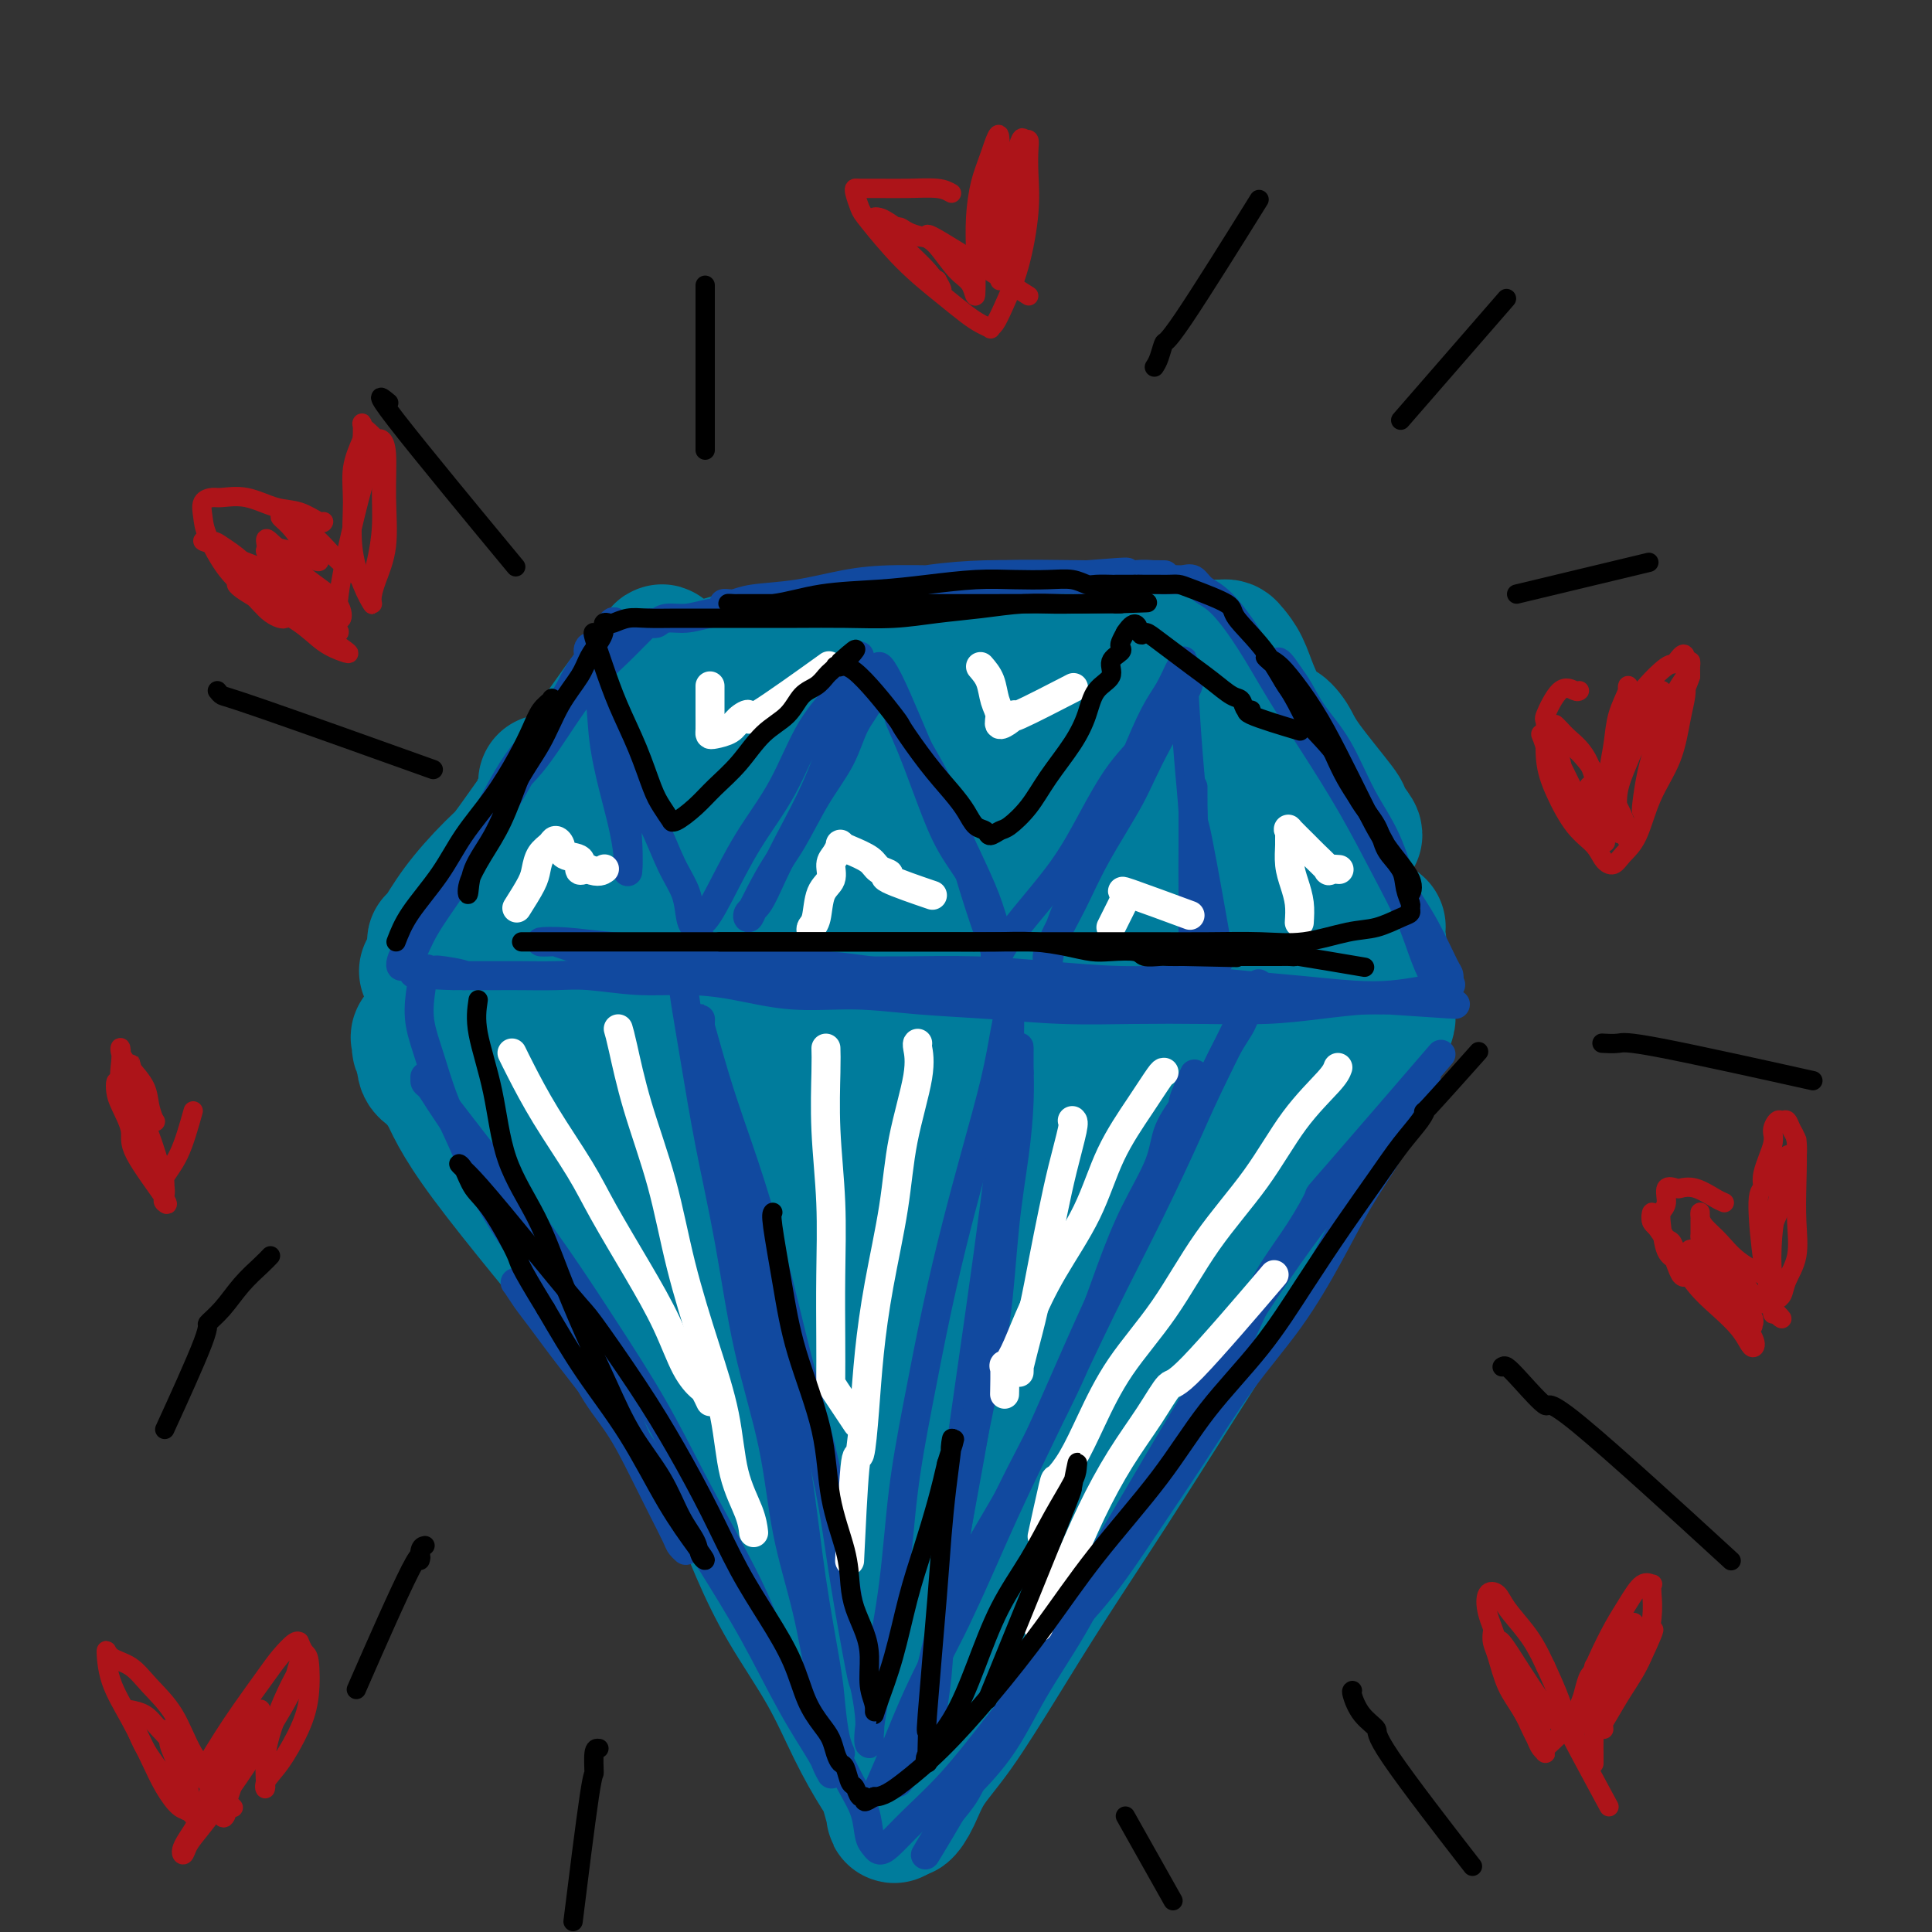 <svg viewBox='0 0 400 400' version='1.1' xmlns='http://www.w3.org/2000/svg' xmlns:xlink='http://www.w3.org/1999/xlink'><rect x="0" y="0" width="400" height="400" fill="#333333" stroke="none"/><g fill='none' stroke='rgb(0,124,156)' stroke-width='28' stroke-linecap='round' stroke-linejoin='round'><path d='M103,197c-0.250,-0.620 -0.501,-1.240 0,0c0.501,1.240 1.753,4.339 3,7c1.247,2.661 2.489,4.884 4,8c1.511,3.116 3.289,7.124 5,11c1.711,3.876 3.353,7.618 5,11c1.647,3.382 3.300,6.402 5,10c1.700,3.598 3.447,7.773 5,12c1.553,4.227 2.910,8.506 5,13c2.090,4.494 4.912,9.203 7,14c2.088,4.797 3.443,9.681 5,14c1.557,4.319 3.318,8.073 5,12c1.682,3.927 3.286,8.027 5,12c1.714,3.973 3.539,7.819 6,12c2.461,4.181 5.559,8.695 8,13c2.441,4.305 4.225,8.400 6,12c1.775,3.600 3.541,6.706 5,9c1.459,2.294 2.610,3.775 3,5c0.390,1.225 0.019,2.194 0,3c-0.019,0.806 0.315,1.448 0,0c-0.315,-1.448 -1.280,-4.986 -3,-10c-1.720,-5.014 -4.194,-11.504 -7,-18c-2.806,-6.496 -5.945,-12.999 -9,-19c-3.055,-6.001 -6.028,-11.501 -9,-17'/><path d='M157,311c-5.509,-12.660 -5.280,-12.309 -7,-15c-1.720,-2.691 -5.387,-8.424 -8,-14c-2.613,-5.576 -4.172,-10.995 -6,-16c-1.828,-5.005 -3.926,-9.595 -6,-14c-2.074,-4.405 -4.125,-8.624 -6,-13c-1.875,-4.376 -3.574,-8.910 -5,-12c-1.426,-3.090 -2.577,-4.738 -4,-8c-1.423,-3.262 -3.117,-8.140 -4,-10c-0.883,-1.860 -0.957,-0.702 -1,-1c-0.043,-0.298 -0.057,-2.052 0,-3c0.057,-0.948 0.184,-1.088 0,-1c-0.184,0.088 -0.679,0.406 0,2c0.679,1.594 2.532,4.464 5,9c2.468,4.536 5.549,10.738 9,17c3.451,6.262 7.270,12.583 11,19c3.730,6.417 7.369,12.930 11,20c3.631,7.070 7.254,14.696 11,22c3.746,7.304 7.616,14.285 11,21c3.384,6.715 6.284,13.163 9,18c2.716,4.837 5.248,8.064 7,11c1.752,2.936 2.723,5.582 3,7c0.277,1.418 -0.142,1.608 0,2c0.142,0.392 0.844,0.987 1,1c0.156,0.013 -0.233,-0.557 -1,-2c-0.767,-1.443 -1.913,-3.760 -3,-6c-1.087,-2.240 -2.116,-4.405 -5,-9c-2.884,-4.595 -7.623,-11.622 -12,-18c-4.377,-6.378 -8.394,-12.108 -12,-17c-3.606,-4.892 -6.803,-8.946 -10,-13'/><path d='M145,288c-8.442,-11.927 -8.045,-9.244 -10,-11c-1.955,-1.756 -6.260,-7.949 -10,-13c-3.740,-5.051 -6.916,-8.958 -10,-13c-3.084,-4.042 -6.078,-8.220 -9,-12c-2.922,-3.780 -5.773,-7.163 -8,-10c-2.227,-2.837 -3.830,-5.128 -5,-7c-1.170,-1.872 -1.905,-3.327 -3,-4c-1.095,-0.673 -2.548,-0.565 -3,-1c-0.452,-0.435 0.099,-1.411 0,-2c-0.099,-0.589 -0.846,-0.789 0,1c0.846,1.789 3.285,5.569 5,9c1.715,3.431 2.705,6.513 9,15c6.295,8.487 17.894,22.377 25,31c7.106,8.623 9.718,11.978 14,17c4.282,5.022 10.235,11.711 15,18c4.765,6.289 8.342,12.177 12,17c3.658,4.823 7.397,8.579 10,12c2.603,3.421 4.071,6.506 5,8c0.929,1.494 1.319,1.396 2,2c0.681,0.604 1.651,1.911 1,1c-0.651,-0.911 -2.924,-4.041 -6,-8c-3.076,-3.959 -6.954,-8.746 -11,-14c-4.046,-5.254 -8.260,-10.975 -12,-16c-3.740,-5.025 -7.007,-9.353 -11,-14c-3.993,-4.647 -8.712,-9.613 -13,-15c-4.288,-5.387 -8.144,-11.193 -12,-17'/><path d='M120,262c-11.625,-15.874 -8.687,-14.060 -10,-16c-1.313,-1.940 -6.877,-7.633 -10,-11c-3.123,-3.367 -3.804,-4.409 -5,-6c-1.196,-1.591 -2.907,-3.732 -4,-5c-1.093,-1.268 -1.570,-1.664 -2,-2c-0.430,-0.336 -0.814,-0.611 -1,-1c-0.186,-0.389 -0.175,-0.892 0,-1c0.175,-0.108 0.512,0.177 1,0c0.488,-0.177 1.126,-0.818 3,-1c1.874,-0.182 4.985,0.093 9,0c4.015,-0.093 8.935,-0.555 14,-1c5.065,-0.445 10.277,-0.875 16,-1c5.723,-0.125 11.958,0.054 18,0c6.042,-0.054 11.891,-0.340 18,-1c6.109,-0.660 12.476,-1.695 18,-2c5.524,-0.305 10.203,0.118 14,0c3.797,-0.118 6.710,-0.778 9,-1c2.290,-0.222 3.955,-0.005 5,0c1.045,0.005 1.470,-0.200 1,0c-0.470,0.200 -1.834,0.805 -5,1c-3.166,0.195 -8.135,-0.020 -14,0c-5.865,0.020 -12.625,0.275 -19,0c-6.375,-0.275 -12.364,-1.082 -19,-2c-6.636,-0.918 -13.919,-1.948 -20,-3c-6.081,-1.052 -10.961,-2.124 -16,-3c-5.039,-0.876 -10.237,-1.554 -14,-2c-3.763,-0.446 -6.090,-0.658 -8,-1c-1.910,-0.342 -3.403,-0.812 -4,-1c-0.597,-0.188 -0.299,-0.094 0,0'/><path d='M95,202c-12.732,-1.853 -4.064,-0.486 0,0c4.064,0.486 3.522,0.092 4,0c0.478,-0.092 1.975,0.119 6,0c4.025,-0.119 10.577,-0.568 17,-1c6.423,-0.432 12.715,-0.848 20,-1c7.285,-0.152 15.562,-0.040 23,0c7.438,0.040 14.038,0.010 20,0c5.962,-0.010 11.288,0.001 16,0c4.712,-0.001 8.811,-0.014 12,0c3.189,0.014 5.469,0.056 7,0c1.531,-0.056 2.313,-0.209 2,0c-0.313,0.209 -1.720,0.778 -5,1c-3.280,0.222 -8.431,0.095 -14,0c-5.569,-0.095 -11.555,-0.158 -18,-1c-6.445,-0.842 -13.350,-2.464 -20,-4c-6.650,-1.536 -13.046,-2.987 -19,-4c-5.954,-1.013 -11.468,-1.589 -16,-2c-4.532,-0.411 -8.083,-0.657 -11,-1c-2.917,-0.343 -5.200,-0.782 -7,-1c-1.800,-0.218 -3.119,-0.216 -2,0c1.119,0.216 4.674,0.646 10,1c5.326,0.354 12.423,0.631 20,1c7.577,0.369 15.635,0.831 24,1c8.365,0.169 17.036,0.045 25,0c7.964,-0.045 15.221,-0.012 23,0c7.779,0.012 16.080,0.003 23,0c6.920,-0.003 12.460,-0.002 18,0'/><path d='M253,191c24.445,0.403 15.058,-0.090 14,0c-1.058,0.090 6.213,0.762 10,1c3.787,0.238 4.091,0.041 5,0c0.909,-0.041 2.423,0.075 3,0c0.577,-0.075 0.215,-0.341 0,0c-0.215,0.341 -0.285,1.289 0,2c0.285,0.711 0.924,1.184 0,3c-0.924,1.816 -3.411,4.976 -6,9c-2.589,4.024 -5.280,8.911 -9,14c-3.720,5.089 -8.470,10.381 -13,16c-4.530,5.619 -8.842,11.566 -13,18c-4.158,6.434 -8.163,13.356 -12,20c-3.837,6.644 -7.508,13.010 -11,19c-3.492,5.990 -6.806,11.604 -10,17c-3.194,5.396 -6.269,10.574 -9,15c-2.731,4.426 -5.120,8.100 -7,11c-1.880,2.900 -3.253,5.028 -4,6c-0.747,0.972 -0.867,0.790 -1,1c-0.133,0.210 -0.277,0.813 0,0c0.277,-0.813 0.977,-3.041 2,-5c1.023,-1.959 2.371,-3.650 5,-8c2.629,-4.350 6.540,-11.360 11,-19c4.460,-7.640 9.468,-15.909 15,-24c5.532,-8.091 11.586,-16.002 17,-23c5.414,-6.998 10.186,-13.082 15,-19c4.814,-5.918 9.668,-11.672 14,-16c4.332,-4.328 8.140,-7.232 11,-10c2.860,-2.768 4.770,-5.399 6,-7c1.230,-1.601 1.780,-2.172 1,0c-0.780,2.172 -2.890,7.086 -5,12'/><path d='M282,224c-2.501,5.167 -6.752,12.083 -11,19c-4.248,6.917 -8.492,13.834 -13,21c-4.508,7.166 -9.282,14.582 -14,22c-4.718,7.418 -9.382,14.839 -14,22c-4.618,7.161 -9.190,14.064 -13,20c-3.810,5.936 -6.856,10.906 -10,16c-3.144,5.094 -6.385,10.313 -9,14c-2.615,3.687 -4.605,5.841 -6,8c-1.395,2.159 -2.195,4.323 -3,6c-0.805,1.677 -1.614,2.868 -2,3c-0.386,0.132 -0.349,-0.796 1,-3c1.349,-2.204 4.011,-5.686 7,-11c2.989,-5.314 6.305,-12.461 10,-20c3.695,-7.539 7.771,-15.470 12,-23c4.229,-7.530 8.612,-14.660 13,-22c4.388,-7.340 8.780,-14.891 13,-22c4.220,-7.109 8.269,-13.776 12,-20c3.731,-6.224 7.143,-12.004 10,-17c2.857,-4.996 5.158,-9.208 7,-13c1.842,-3.792 3.225,-7.164 5,-10c1.775,-2.836 3.941,-5.134 5,-7c1.059,-1.866 1.011,-3.299 1,-4c-0.011,-0.701 0.014,-0.671 -1,1c-1.014,1.671 -3.065,4.984 -6,9c-2.935,4.016 -6.752,8.735 -11,14c-4.248,5.265 -8.928,11.076 -14,17c-5.072,5.924 -10.536,11.962 -16,18'/><path d='M235,262c-10.298,12.573 -12.041,14.507 -16,19c-3.959,4.493 -10.132,11.546 -15,17c-4.868,5.454 -8.430,9.309 -11,12c-2.570,2.691 -4.147,4.220 -5,5c-0.853,0.780 -0.982,0.812 -1,1c-0.018,0.188 0.077,0.531 0,-1c-0.077,-1.531 -0.324,-4.938 1,-10c1.324,-5.062 4.220,-11.781 7,-19c2.780,-7.219 5.444,-14.938 8,-22c2.556,-7.062 5.006,-13.466 9,-21c3.994,-7.534 9.534,-16.199 12,-20c2.466,-3.801 1.858,-2.738 2,-3c0.142,-0.262 1.034,-1.850 1,-2c-0.034,-0.150 -0.995,1.137 -2,3c-1.005,1.863 -2.053,4.301 -3,6c-0.947,1.699 -1.791,2.658 -4,7c-2.209,4.342 -5.782,12.066 -9,19c-3.218,6.934 -6.079,13.077 -9,19c-2.921,5.923 -5.902,11.624 -8,16c-2.098,4.376 -3.315,7.427 -4,10c-0.685,2.573 -0.839,4.670 -1,5c-0.161,0.330 -0.330,-1.106 0,-3c0.330,-1.894 1.157,-4.247 2,-6c0.843,-1.753 1.700,-2.906 3,-8c1.300,-5.094 3.043,-14.128 5,-22c1.957,-7.872 4.127,-14.582 6,-21c1.873,-6.418 3.449,-12.543 4,-17c0.551,-4.457 0.075,-7.246 0,-9c-0.075,-1.754 0.249,-2.472 0,-3c-0.249,-0.528 -1.071,-0.865 -3,0c-1.929,0.865 -4.964,2.933 -8,5'/><path d='M196,219c-3.469,3.235 -6.643,8.821 -9,15c-2.357,6.179 -3.898,12.951 -5,20c-1.102,7.049 -1.767,14.377 -2,20c-0.233,5.623 -0.035,9.542 0,12c0.035,2.458 -0.093,3.456 0,2c0.093,-1.456 0.406,-5.365 -1,-11c-1.406,-5.635 -4.532,-12.995 -7,-20c-2.468,-7.005 -4.279,-13.655 -7,-20c-2.721,-6.345 -6.351,-12.385 -8,-15c-1.649,-2.615 -1.317,-1.804 -2,-2c-0.683,-0.196 -2.383,-1.399 -3,-2c-0.617,-0.601 -0.153,-0.599 -1,1c-0.847,1.599 -3.005,4.796 -4,10c-0.995,5.204 -0.826,12.416 0,20c0.826,7.584 2.310,15.539 4,22c1.690,6.461 3.586,11.426 5,15c1.414,3.574 2.348,5.757 3,7c0.652,1.243 1.024,1.546 1,1c-0.024,-0.546 -0.444,-1.940 -1,-4c-0.556,-2.060 -1.249,-4.784 -2,-7c-0.751,-2.216 -1.561,-3.922 -3,-8c-1.439,-4.078 -3.507,-10.526 -5,-16c-1.493,-5.474 -2.413,-9.973 -3,-13c-0.587,-3.027 -0.843,-4.583 -1,-6c-0.157,-1.417 -0.216,-2.695 0,-3c0.216,-0.305 0.707,0.361 2,1c1.293,0.639 3.386,1.249 5,2c1.614,0.751 2.747,1.643 6,4c3.253,2.357 8.627,6.178 14,10'/><path d='M172,254c6.299,4.052 8.545,5.681 11,7c2.455,1.319 5.117,2.329 7,3c1.883,0.671 2.987,1.002 4,1c1.013,-0.002 1.935,-0.336 3,-1c1.065,-0.664 2.273,-1.658 4,-4c1.727,-2.342 3.974,-6.031 6,-9c2.026,-2.969 3.832,-5.218 6,-8c2.168,-2.782 4.700,-6.098 7,-9c2.300,-2.902 4.369,-5.390 7,-8c2.631,-2.610 5.823,-5.342 8,-7c2.177,-1.658 3.338,-2.243 5,-3c1.662,-0.757 3.827,-1.687 5,-2c1.173,-0.313 1.356,-0.009 2,1c0.644,1.009 1.749,2.723 2,5c0.251,2.277 -0.354,5.116 -1,8c-0.646,2.884 -1.334,5.814 -3,9c-1.666,3.186 -4.310,6.630 -7,9c-2.690,2.370 -5.425,3.667 -8,5c-2.575,1.333 -4.990,2.703 -7,3c-2.010,0.297 -3.615,-0.478 -5,-1c-1.385,-0.522 -2.549,-0.789 -3,-2c-0.451,-1.211 -0.189,-3.364 0,-6c0.189,-2.636 0.305,-5.754 2,-9c1.695,-3.246 4.968,-6.620 8,-10c3.032,-3.380 5.824,-6.765 9,-9c3.176,-2.235 6.736,-3.319 10,-4c3.264,-0.681 6.231,-0.959 8,-1c1.769,-0.041 2.340,0.154 3,0c0.660,-0.154 1.408,-0.657 2,0c0.592,0.657 1.026,2.473 1,5c-0.026,2.527 -0.513,5.763 -1,9'/><path d='M257,226c-0.689,3.508 -3.410,5.276 -5,7c-1.590,1.724 -2.049,3.402 -3,4c-0.951,0.598 -2.393,0.115 -3,0c-0.607,-0.115 -0.379,0.137 -1,0c-0.621,-0.137 -2.090,-0.665 -3,-2c-0.910,-1.335 -1.259,-3.478 -2,-6c-0.741,-2.522 -1.873,-5.422 -3,-8c-1.127,-2.578 -2.247,-4.835 -3,-7c-0.753,-2.165 -1.138,-4.238 -4,-6c-2.862,-1.762 -8.202,-3.215 -11,-4c-2.798,-0.785 -3.055,-0.904 -6,-1c-2.945,-0.096 -8.577,-0.169 -14,0c-5.423,0.169 -10.635,0.581 -16,1c-5.365,0.419 -10.882,0.844 -16,1c-5.118,0.156 -9.838,0.042 -14,0c-4.162,-0.042 -7.764,-0.011 -11,0c-3.236,0.011 -6.104,0.002 -9,0c-2.896,-0.002 -5.821,0.003 -8,0c-2.179,-0.003 -3.612,-0.015 -5,0c-1.388,0.015 -2.732,0.057 -4,0c-1.268,-0.057 -2.462,-0.212 -4,0c-1.538,0.212 -3.420,0.791 -5,1c-1.580,0.209 -2.856,0.049 -4,0c-1.144,-0.049 -2.155,0.015 -3,0c-0.845,-0.015 -1.526,-0.107 -2,0c-0.474,0.107 -0.743,0.413 -1,0c-0.257,-0.413 -0.502,-1.547 0,-4c0.502,-2.453 1.751,-6.227 3,-10'/><path d='M100,192c1.337,-3.905 3.179,-6.668 5,-10c1.821,-3.332 3.622,-7.232 6,-11c2.378,-3.768 5.334,-7.404 8,-11c2.666,-3.596 5.041,-7.151 7,-10c1.959,-2.849 3.503,-4.993 5,-7c1.497,-2.007 2.946,-3.877 4,-5c1.054,-1.123 1.713,-1.500 2,-2c0.287,-0.500 0.201,-1.124 0,-1c-0.201,0.124 -0.519,0.996 -1,2c-0.481,1.004 -1.127,2.138 -2,3c-0.873,0.862 -1.975,1.450 -4,4c-2.025,2.550 -4.973,7.062 -8,11c-3.027,3.938 -6.134,7.301 -9,11c-2.866,3.699 -5.490,7.733 -8,11c-2.510,3.267 -4.906,5.766 -7,8c-2.094,2.234 -3.886,4.205 -5,6c-1.114,1.795 -1.550,3.416 -2,4c-0.450,0.584 -0.916,0.130 -1,0c-0.084,-0.130 0.212,0.063 1,-1c0.788,-1.063 2.068,-3.384 4,-6c1.932,-2.616 4.515,-5.528 7,-8c2.485,-2.472 4.872,-4.505 7,-7c2.128,-2.495 3.996,-5.453 6,-8c2.004,-2.547 4.146,-4.683 6,-7c1.854,-2.317 3.422,-4.816 5,-7c1.578,-2.184 3.165,-4.053 4,-5c0.835,-0.947 0.917,-0.974 1,-1'/><path d='M131,145c6.477,-8.234 2.669,-3.819 1,-2c-1.669,1.819 -1.199,1.044 0,0c1.199,-1.044 3.128,-2.356 5,-3c1.872,-0.644 3.686,-0.621 6,-1c2.314,-0.379 5.127,-1.159 8,-2c2.873,-0.841 5.805,-1.742 9,-2c3.195,-0.258 6.652,0.127 10,0c3.348,-0.127 6.585,-0.766 10,-1c3.415,-0.234 7.008,-0.063 10,0c2.992,0.063 5.384,0.017 8,0c2.616,-0.017 5.456,-0.005 8,0c2.544,0.005 4.792,0.001 7,0c2.208,-0.001 4.375,-0.000 6,0c1.625,0.000 2.708,0.000 4,0c1.292,-0.000 2.793,-0.000 4,0c1.207,0.000 2.121,0.000 3,0c0.879,-0.000 1.725,-0.000 2,0c0.275,0.000 -0.019,0.000 0,0c0.019,-0.000 0.351,-0.000 1,0c0.649,0.000 1.614,0.000 2,0c0.386,-0.000 0.193,-0.000 0,0'/><path d='M235,134c11.912,-0.155 4.193,-0.041 2,0c-2.193,0.041 1.142,0.011 3,0c1.858,-0.011 2.239,-0.003 3,0c0.761,0.003 1.902,0.001 3,0c1.098,-0.001 2.154,-0.000 3,0c0.846,0.000 1.484,-0.000 2,0c0.516,0.000 0.911,0.002 1,0c0.089,-0.002 -0.128,-0.007 0,0c0.128,0.007 0.600,0.027 1,0c0.400,-0.027 0.727,-0.101 1,0c0.273,0.101 0.492,0.379 1,1c0.508,0.621 1.304,1.587 2,3c0.696,1.413 1.291,3.274 2,5c0.709,1.726 1.532,3.315 2,5c0.468,1.685 0.580,3.464 1,5c0.420,1.536 1.147,2.830 2,5c0.853,2.170 1.833,5.217 3,8c1.167,2.783 2.523,5.301 4,8c1.477,2.699 3.075,5.578 4,8c0.925,2.422 1.177,4.386 2,6c0.823,1.614 2.216,2.878 3,4c0.784,1.122 0.958,2.104 1,3c0.042,0.896 -0.050,1.708 0,2c0.050,0.292 0.240,0.064 0,-2c-0.240,-2.064 -0.910,-5.966 -2,-10c-1.090,-4.034 -2.601,-8.202 -4,-12c-1.399,-3.798 -2.685,-7.228 -4,-10c-1.315,-2.772 -2.657,-4.886 -4,-7'/><path d='M267,156c-2.304,-6.571 -1.065,-3.497 -1,-3c0.065,0.497 -1.046,-1.582 -1,-2c0.046,-0.418 1.249,0.827 2,2c0.751,1.173 1.051,2.276 3,5c1.949,2.724 5.546,7.068 7,9c1.454,1.932 0.766,1.451 1,2c0.234,0.549 1.389,2.128 2,3c0.611,0.872 0.677,1.036 0,1c-0.677,-0.036 -2.097,-0.271 -5,-2c-2.903,-1.729 -7.288,-4.950 -11,-8c-3.712,-3.050 -6.752,-5.928 -10,-8c-3.248,-2.072 -6.703,-3.337 -9,-5c-2.297,-1.663 -3.434,-3.723 -5,-5c-1.566,-1.277 -3.560,-1.770 -5,-2c-1.440,-0.230 -2.326,-0.195 -3,0c-0.674,0.195 -1.136,0.550 -2,1c-0.864,0.450 -2.130,0.994 -3,2c-0.870,1.006 -1.343,2.473 -2,4c-0.657,1.527 -1.496,3.113 -2,4c-0.504,0.887 -0.673,1.075 -1,2c-0.327,0.925 -0.813,2.588 -2,4c-1.187,1.412 -3.075,2.575 -6,3c-2.925,0.425 -6.887,0.114 -12,0c-5.113,-0.114 -11.377,-0.031 -18,0c-6.623,0.031 -13.607,0.009 -20,0c-6.393,-0.009 -12.197,-0.004 -18,0'/><path d='M146,163c-13.628,-0.225 -13.699,-0.789 -16,-1c-2.301,-0.211 -6.832,-0.071 -10,0c-3.168,0.071 -4.972,0.072 -6,0c-1.028,-0.072 -1.278,-0.215 -1,0c0.278,0.215 1.085,0.790 3,1c1.915,0.210 4.939,0.056 6,0c1.061,-0.056 0.159,-0.015 8,0c7.841,0.015 24.424,0.004 32,0c7.576,-0.004 6.145,-0.001 10,0c3.855,0.001 12.996,0.000 20,0c7.004,-0.000 11.869,-0.000 16,0c4.131,0.000 7.526,0.000 10,0c2.474,-0.000 4.027,-0.000 5,0c0.973,0.000 1.364,0.000 1,0c-0.364,-0.000 -1.485,-0.000 -3,0c-1.515,0.000 -3.423,0.000 -5,0c-1.577,-0.000 -2.822,-0.000 -7,0c-4.178,0.000 -11.290,0.000 -18,0c-6.710,-0.000 -13.017,-0.000 -19,0c-5.983,0.000 -11.641,0.000 -17,0c-5.359,-0.000 -10.418,-0.001 -14,0c-3.582,0.001 -5.688,0.003 -7,0c-1.312,-0.003 -1.831,-0.013 -2,0c-0.169,0.013 0.012,0.048 1,0c0.988,-0.048 2.784,-0.179 4,0c1.216,0.179 1.851,0.667 6,1c4.149,0.333 11.811,0.512 19,1c7.189,0.488 13.906,1.285 21,2c7.094,0.715 14.564,1.346 21,2c6.436,0.654 11.839,1.330 16,2c4.161,0.670 7.081,1.335 10,2'/><path d='M230,173c15.653,1.774 6.785,1.209 4,1c-2.785,-0.209 0.514,-0.063 1,0c0.486,0.063 -1.840,0.043 -3,0c-1.160,-0.043 -1.155,-0.108 -2,0c-0.845,0.108 -2.540,0.388 -6,0c-3.460,-0.388 -8.683,-1.444 -14,-3c-5.317,-1.556 -10.727,-3.611 -15,-6c-4.273,-2.389 -7.411,-5.112 -10,-7c-2.589,-1.888 -4.631,-2.939 -6,-4c-1.369,-1.061 -2.064,-2.131 -2,-3c0.064,-0.869 0.889,-1.539 4,-2c3.111,-0.461 8.509,-0.715 14,-1c5.491,-0.285 11.076,-0.602 17,0c5.924,0.602 12.186,2.123 18,4c5.814,1.877 11.178,4.111 15,6c3.822,1.889 6.101,3.433 8,5c1.899,1.567 3.417,3.155 4,5c0.583,1.845 0.230,3.946 0,6c-0.230,2.054 -0.339,4.060 -2,6c-1.661,1.940 -4.875,3.813 -8,5c-3.125,1.187 -6.160,1.688 -10,2c-3.840,0.312 -8.483,0.435 -12,0c-3.517,-0.435 -5.907,-1.430 -8,-2c-2.093,-0.570 -3.890,-0.716 -5,-1c-1.110,-0.284 -1.534,-0.704 -2,-2c-0.466,-1.296 -0.976,-3.466 -1,-5c-0.024,-1.534 0.437,-2.432 2,-4c1.563,-1.568 4.229,-3.807 8,-5c3.771,-1.193 8.649,-1.341 14,-1c5.351,0.341 11.176,1.170 17,2'/><path d='M250,169c7.773,1.414 11.706,4.447 15,7c3.294,2.553 5.947,4.624 8,7c2.053,2.376 3.504,5.055 4,7c0.496,1.945 0.037,3.155 -1,5c-1.037,1.845 -2.653,4.324 -6,6c-3.347,1.676 -8.426,2.549 -13,3c-4.574,0.451 -8.644,0.479 -16,-2c-7.356,-2.479 -18.000,-7.464 -23,-10c-5.000,-2.536 -4.358,-2.621 -6,-4c-1.642,-1.379 -5.569,-4.051 -8,-6c-2.431,-1.949 -3.365,-3.176 -4,-5c-0.635,-1.824 -0.971,-4.244 -1,-6c-0.029,-1.756 0.248,-2.848 1,-4c0.752,-1.152 1.979,-2.366 4,-3c2.021,-0.634 4.836,-0.690 8,-1c3.164,-0.310 6.676,-0.873 10,0c3.324,0.873 6.461,3.182 9,5c2.539,1.818 4.480,3.144 6,5c1.520,1.856 2.617,4.243 3,6c0.383,1.757 0.051,2.883 0,3c-0.051,0.117 0.179,-0.776 0,1c-0.179,1.776 -0.765,6.222 -1,8c-0.235,1.778 -0.117,0.889 0,0'/></g>
<g fill='none' stroke='rgb(17,73,159)' stroke-width='6' stroke-linecap='round' stroke-linejoin='round'><path d='M129,130c-0.560,-0.169 -1.119,-0.338 -2,1c-0.881,1.338 -2.083,4.182 -4,7c-1.917,2.818 -4.547,5.608 -7,9c-2.453,3.392 -4.728,7.386 -7,11c-2.272,3.614 -4.540,6.850 -7,10c-2.460,3.150 -5.113,6.216 -7,9c-1.887,2.784 -3.010,5.286 -4,7c-0.990,1.714 -1.847,2.640 -2,3c-0.153,0.360 0.398,0.155 1,-1c0.602,-1.155 1.253,-3.259 3,-6c1.747,-2.741 4.588,-6.120 7,-10c2.412,-3.880 4.396,-8.260 7,-12c2.604,-3.740 5.829,-6.838 8,-10c2.171,-3.162 3.289,-6.386 5,-9c1.711,-2.614 4.015,-4.618 5,-6c0.985,-1.382 0.650,-2.141 1,-3c0.350,-0.859 1.386,-1.817 1,-1c-0.386,0.817 -2.193,3.408 -4,6'/><path d='M123,135c-1.654,2.571 -4.288,6.500 -7,11c-2.712,4.500 -5.503,9.572 -8,14c-2.497,4.428 -4.702,8.212 -7,12c-2.298,3.788 -4.691,7.580 -7,11c-2.309,3.420 -4.534,6.469 -6,9c-1.466,2.531 -2.172,4.544 -3,6c-0.828,1.456 -1.778,2.355 -2,2c-0.222,-0.355 0.284,-1.965 1,-3c0.716,-1.035 1.642,-1.497 5,-7c3.358,-5.503 9.147,-16.047 13,-22c3.853,-5.953 5.770,-7.314 8,-10c2.230,-2.686 4.772,-6.698 7,-10c2.228,-3.302 4.141,-5.894 6,-8c1.859,-2.106 3.664,-3.728 5,-5c1.336,-1.272 2.203,-2.196 3,-3c0.797,-0.804 1.524,-1.487 2,-2c0.476,-0.513 0.699,-0.855 1,-1c0.301,-0.145 0.679,-0.095 1,0c0.321,0.095 0.585,0.233 1,0c0.415,-0.233 0.980,-0.837 2,-1c1.020,-0.163 2.495,0.115 4,0c1.505,-0.115 3.041,-0.622 5,-1c1.959,-0.378 4.343,-0.626 7,-1c2.657,-0.374 5.589,-0.873 9,-1c3.411,-0.127 7.303,0.120 11,0c3.697,-0.120 7.199,-0.606 11,-1c3.801,-0.394 7.900,-0.697 12,-1'/><path d='M197,123c12.111,-1.471 10.388,-1.648 12,-2c1.612,-0.352 6.560,-0.879 10,-1c3.440,-0.121 5.374,0.164 8,0c2.626,-0.164 5.944,-0.776 8,-1c2.056,-0.224 2.848,-0.061 4,0c1.152,0.061 2.663,0.020 2,0c-0.663,-0.020 -3.500,-0.020 -6,0c-2.500,0.020 -4.664,0.060 -10,0c-5.336,-0.060 -13.844,-0.219 -18,0c-4.156,0.219 -3.960,0.818 -7,1c-3.040,0.182 -9.318,-0.053 -14,0c-4.682,0.053 -7.770,0.392 -11,1c-3.230,0.608 -6.603,1.483 -10,2c-3.397,0.517 -6.818,0.676 -9,1c-2.182,0.324 -3.124,0.812 -4,1c-0.876,0.188 -1.686,0.077 -2,0c-0.314,-0.077 -0.133,-0.118 1,0c1.133,0.118 3.218,0.396 6,0c2.782,-0.396 6.260,-1.465 10,-2c3.740,-0.535 7.743,-0.536 12,-1c4.257,-0.464 8.770,-1.393 13,-2c4.230,-0.607 8.177,-0.894 12,-1c3.823,-0.106 7.521,-0.030 11,0c3.479,0.030 6.740,0.015 10,0'/><path d='M225,119c12.512,-0.989 7.292,-0.463 7,0c-0.292,0.463 4.343,0.862 7,1c2.657,0.138 3.335,0.014 4,0c0.665,-0.014 1.317,0.081 2,0c0.683,-0.081 1.398,-0.340 2,0c0.602,0.340 1.092,1.278 2,2c0.908,0.722 2.236,1.229 4,3c1.764,1.771 3.965,4.805 6,8c2.035,3.195 3.903,6.550 6,10c2.097,3.450 4.424,6.994 7,11c2.576,4.006 5.403,8.473 8,13c2.597,4.527 4.965,9.113 7,13c2.035,3.887 3.738,7.073 5,10c1.262,2.927 2.082,5.594 3,8c0.918,2.406 1.933,4.550 2,4c0.067,-0.550 -0.816,-3.793 -2,-7c-1.184,-3.207 -2.669,-6.376 -4,-10c-1.331,-3.624 -2.506,-7.702 -4,-11c-1.494,-3.298 -3.306,-5.818 -5,-9c-1.694,-3.182 -3.268,-7.028 -5,-10c-1.732,-2.972 -3.620,-5.069 -5,-7c-1.380,-1.931 -2.251,-3.694 -3,-5c-0.749,-1.306 -1.374,-2.153 -2,-3'/><path d='M267,140c-3.542,-5.416 -2.396,-1.957 -2,-1c0.396,0.957 0.043,-0.590 0,-1c-0.043,-0.410 0.224,0.317 1,2c0.776,1.683 2.062,4.322 4,8c1.938,3.678 4.530,8.394 7,13c2.470,4.606 4.820,9.103 7,13c2.180,3.897 4.192,7.195 6,10c1.808,2.805 3.412,5.116 5,8c1.588,2.884 3.161,6.341 4,8c0.839,1.659 0.943,1.519 1,2c0.057,0.481 0.065,1.582 0,2c-0.065,0.418 -0.203,0.151 0,0c0.203,-0.151 0.747,-0.187 0,0c-0.747,0.187 -2.784,0.597 -5,1c-2.216,0.403 -4.611,0.797 -7,1c-2.389,0.203 -4.771,0.213 -8,0c-3.229,-0.213 -7.305,-0.648 -11,-1c-3.695,-0.352 -7.009,-0.620 -11,-1c-3.991,-0.380 -8.659,-0.872 -13,-1c-4.341,-0.128 -8.354,0.109 -13,0c-4.646,-0.109 -9.924,-0.565 -15,-1c-5.076,-0.435 -9.948,-0.848 -15,-1c-5.052,-0.152 -10.283,-0.041 -15,0c-4.717,0.041 -8.919,0.012 -13,0c-4.081,-0.012 -8.040,-0.006 -12,0'/><path d='M162,201c-23.383,-0.396 -12.841,0.115 -11,0c1.841,-0.115 -5.018,-0.857 -9,-1c-3.982,-0.143 -5.088,0.312 -7,0c-1.912,-0.312 -4.629,-1.390 -7,-2c-2.371,-0.610 -4.397,-0.752 -6,-1c-1.603,-0.248 -2.782,-0.603 -4,-1c-1.218,-0.397 -2.474,-0.835 -3,-1c-0.526,-0.165 -0.322,-0.056 -1,0c-0.678,0.056 -2.236,0.061 -2,0c0.236,-0.061 2.267,-0.186 5,0c2.733,0.186 6.167,0.684 10,1c3.833,0.316 8.066,0.452 13,1c4.934,0.548 10.568,1.509 16,2c5.432,0.491 10.663,0.513 16,1c5.337,0.487 10.779,1.440 16,2c5.221,0.560 10.219,0.728 15,1c4.781,0.272 9.343,0.647 14,1c4.657,0.353 9.408,0.683 14,1c4.592,0.317 9.024,0.621 13,1c3.976,0.379 7.495,0.834 11,1c3.505,0.166 6.994,0.045 10,0c3.006,-0.045 5.527,-0.012 8,0c2.473,0.012 4.896,0.003 7,0c2.104,-0.003 3.887,-0.001 5,0c1.113,0.001 1.557,0.000 2,0'/><path d='M287,207c27.406,1.853 8.420,0.486 1,0c-7.420,-0.486 -3.272,-0.092 -2,0c1.272,0.092 -0.330,-0.119 -3,0c-2.670,0.119 -6.409,0.569 -10,1c-3.591,0.431 -7.034,0.845 -11,1c-3.966,0.155 -8.457,0.053 -13,0c-4.543,-0.053 -9.140,-0.057 -14,0c-4.860,0.057 -9.985,0.175 -15,0c-5.015,-0.175 -9.920,-0.642 -15,-1c-5.080,-0.358 -10.336,-0.608 -15,-1c-4.664,-0.392 -8.735,-0.927 -13,-1c-4.265,-0.073 -8.723,0.316 -13,0c-4.277,-0.316 -8.374,-1.339 -12,-2c-3.626,-0.661 -6.779,-0.962 -10,-1c-3.221,-0.038 -6.508,0.186 -10,0c-3.492,-0.186 -7.190,-0.782 -10,-1c-2.810,-0.218 -4.731,-0.058 -7,0c-2.269,0.058 -4.884,0.016 -7,0c-2.116,-0.016 -3.733,-0.004 -5,0c-1.267,0.004 -2.185,0.001 -3,0c-0.815,-0.001 -1.527,-0.000 -2,0c-0.473,0.000 -0.707,0.000 -1,0c-0.293,-0.000 -0.647,-0.000 -1,0'/><path d='M96,202c-19.544,-1.023 -6.402,-0.082 -2,0c4.402,0.082 0.066,-0.696 -2,-1c-2.066,-0.304 -1.861,-0.134 -2,0c-0.139,0.134 -0.620,0.234 -1,0c-0.380,-0.234 -0.658,-0.800 -1,0c-0.342,0.800 -0.749,2.966 -1,5c-0.251,2.034 -0.348,3.936 0,6c0.348,2.064 1.140,4.289 2,7c0.860,2.711 1.786,5.909 3,9c1.214,3.091 2.715,6.074 4,9c1.285,2.926 2.355,5.795 4,9c1.645,3.205 3.867,6.744 6,10c2.133,3.256 4.177,6.227 6,9c1.823,2.773 3.425,5.349 5,9c1.575,3.651 3.122,8.379 5,12c1.878,3.621 4.085,6.136 6,9c1.915,2.864 3.537,6.079 5,9c1.463,2.921 2.765,5.549 4,8c1.235,2.451 2.401,4.725 3,6c0.599,1.275 0.630,1.552 1,2c0.370,0.448 1.079,1.069 1,1c-0.079,-0.069 -0.944,-0.826 -2,-3c-1.056,-2.174 -2.302,-5.764 -4,-10c-1.698,-4.236 -3.849,-9.118 -6,-14'/><path d='M130,294c-3.445,-6.767 -6.059,-10.184 -9,-15c-2.941,-4.816 -6.209,-11.030 -9,-16c-2.791,-4.970 -5.104,-8.698 -7,-12c-1.896,-3.302 -3.373,-6.180 -5,-9c-1.627,-2.820 -3.402,-5.582 -5,-8c-1.598,-2.418 -3.018,-4.491 -4,-6c-0.982,-1.509 -1.524,-2.454 -2,-3c-0.476,-0.546 -0.884,-0.692 -1,-1c-0.116,-0.308 0.062,-0.777 0,-1c-0.062,-0.223 -0.363,-0.199 2,3c2.363,3.199 7.389,9.573 10,13c2.611,3.427 2.808,3.906 5,7c2.192,3.094 6.380,8.803 10,14c3.620,5.197 6.674,9.883 10,15c3.326,5.117 6.925,10.666 10,16c3.075,5.334 5.625,10.451 8,15c2.375,4.549 4.576,8.528 7,13c2.424,4.472 5.070,9.436 7,14c1.930,4.564 3.145,8.728 5,13c1.855,4.272 4.350,8.653 6,12c1.650,3.347 2.454,5.659 3,7c0.546,1.341 0.835,1.709 1,2c0.165,0.291 0.207,0.503 0,0c-0.207,-0.503 -0.664,-1.723 -2,-4c-1.336,-2.277 -3.552,-5.613 -6,-10c-2.448,-4.387 -5.128,-9.825 -8,-15c-2.872,-5.175 -5.936,-10.088 -9,-15'/><path d='M147,323c-5.494,-9.149 -7.229,-11.020 -10,-15c-2.771,-3.980 -6.578,-10.068 -10,-15c-3.422,-4.932 -6.460,-8.707 -9,-12c-2.540,-3.293 -4.582,-6.103 -6,-8c-1.418,-1.897 -2.213,-2.880 -3,-4c-0.787,-1.120 -1.568,-2.377 -2,-3c-0.432,-0.623 -0.515,-0.613 0,0c0.515,0.613 1.628,1.830 4,5c2.372,3.170 6.004,8.292 9,12c2.996,3.708 5.356,6.003 11,14c5.644,7.997 14.571,21.697 19,28c4.429,6.303 4.358,5.209 5,6c0.642,0.791 1.997,3.466 4,7c2.003,3.534 4.655,7.927 7,12c2.345,4.073 4.383,7.826 6,11c1.617,3.174 2.814,5.768 4,8c1.186,2.232 2.360,4.100 3,6c0.640,1.900 0.744,3.831 1,5c0.256,1.169 0.662,1.578 1,2c0.338,0.422 0.607,0.859 1,1c0.393,0.141 0.909,-0.014 2,-1c1.091,-0.986 2.755,-2.804 5,-5c2.245,-2.196 5.070,-4.770 8,-8c2.930,-3.230 5.965,-7.115 9,-11'/><path d='M206,358c5.438,-6.653 7.034,-10.784 10,-15c2.966,-4.216 7.301,-8.516 11,-13c3.699,-4.484 6.760,-9.153 10,-14c3.240,-4.847 6.659,-9.872 10,-15c3.341,-5.128 6.606,-10.358 10,-15c3.394,-4.642 6.918,-8.697 10,-13c3.082,-4.303 5.721,-8.854 8,-13c2.279,-4.146 4.197,-7.886 6,-11c1.803,-3.114 3.490,-5.600 5,-8c1.510,-2.400 2.843,-4.713 4,-7c1.157,-2.287 2.137,-4.550 3,-6c0.863,-1.450 1.607,-2.089 2,-3c0.393,-0.911 0.434,-2.093 0,-2c-0.434,0.093 -1.343,1.461 -3,4c-1.657,2.539 -4.064,6.250 -7,10c-2.936,3.750 -6.403,7.539 -10,12c-3.597,4.461 -7.323,9.593 -11,15c-3.677,5.407 -7.303,11.088 -11,17c-3.697,5.912 -7.464,12.056 -11,18c-3.536,5.944 -6.841,11.687 -10,17c-3.159,5.313 -6.171,10.195 -9,15c-2.829,4.805 -5.473,9.533 -8,14c-2.527,4.467 -4.937,8.672 -7,12c-2.063,3.328 -3.780,5.779 -5,8c-1.220,2.221 -1.944,4.213 -3,6c-1.056,1.787 -2.445,3.368 -3,4c-0.555,0.632 -0.278,0.316 0,0'/><path d='M197,375c-10.456,17.386 -3.097,5.351 0,0c3.097,-5.351 1.932,-4.016 3,-5c1.068,-0.984 4.370,-4.286 7,-8c2.630,-3.714 4.588,-7.841 7,-12c2.412,-4.159 5.277,-8.350 8,-13c2.723,-4.650 5.305,-9.759 8,-14c2.695,-4.241 5.503,-7.615 8,-12c2.497,-4.385 4.684,-9.783 7,-14c2.316,-4.217 4.762,-7.255 7,-11c2.238,-3.745 4.266,-8.198 6,-12c1.734,-3.802 3.172,-6.953 5,-10c1.828,-3.047 4.045,-5.991 6,-9c1.955,-3.009 3.648,-6.085 4,-7c0.352,-0.915 -0.636,0.331 4,-5c4.636,-5.331 14.896,-17.237 19,-22c4.104,-4.763 2.052,-2.381 0,0'/><path d='M141,201c0.261,1.991 0.522,3.983 1,7c0.478,3.017 1.174,7.061 2,12c0.826,4.939 1.781,10.775 3,17c1.219,6.225 2.703,12.839 4,20c1.297,7.161 2.406,14.870 4,22c1.594,7.130 3.674,13.681 5,20c1.326,6.319 1.899,12.406 3,18c1.101,5.594 2.730,10.695 4,16c1.270,5.305 2.180,10.813 3,15c0.820,4.187 1.551,7.051 2,9c0.449,1.949 0.616,2.982 1,4c0.384,1.018 0.983,2.020 1,2c0.017,-0.020 -0.550,-1.061 -1,-3c-0.450,-1.939 -0.784,-4.776 -1,-7c-0.216,-2.224 -0.314,-3.834 -1,-8c-0.686,-4.166 -1.960,-10.887 -3,-18c-1.040,-7.113 -1.847,-14.619 -3,-22c-1.153,-7.381 -2.652,-14.637 -4,-22c-1.348,-7.363 -2.543,-14.834 -4,-22c-1.457,-7.166 -3.175,-14.027 -5,-20c-1.825,-5.973 -3.757,-11.059 -5,-15c-1.243,-3.941 -1.797,-6.737 -2,-9c-0.203,-2.263 -0.055,-3.994 0,-5c0.055,-1.006 0.016,-1.287 0,-1c-0.016,0.287 -0.008,1.144 0,2'/><path d='M145,213c-1.460,-5.997 0.889,3.011 3,10c2.111,6.989 3.983,11.958 6,18c2.017,6.042 4.177,13.157 6,20c1.823,6.843 3.308,13.414 5,20c1.692,6.586 3.591,13.185 5,19c1.409,5.815 2.329,10.845 3,15c0.671,4.155 1.094,7.436 2,13c0.906,5.564 2.295,13.413 3,17c0.705,3.587 0.725,2.913 1,4c0.275,1.087 0.804,3.934 1,6c0.196,2.066 0.057,3.349 0,4c-0.057,0.651 -0.034,0.669 0,1c0.034,0.331 0.077,0.974 0,1c-0.077,0.026 -0.275,-0.565 0,-3c0.275,-2.435 1.024,-6.713 2,-12c0.976,-5.287 2.179,-11.584 3,-18c0.821,-6.416 1.261,-12.953 2,-19c0.739,-6.047 1.777,-11.604 3,-18c1.223,-6.396 2.632,-13.631 4,-20c1.368,-6.369 2.695,-11.872 4,-17c1.305,-5.128 2.587,-9.880 4,-15c1.413,-5.120 2.957,-10.609 4,-15c1.043,-4.391 1.584,-7.683 2,-10c0.416,-2.317 0.708,-3.658 1,-5'/><path d='M209,209c2.939,-13.082 0.785,-4.786 0,-2c-0.785,2.786 -0.201,0.064 0,-1c0.201,-1.064 0.021,-0.468 0,1c-0.021,1.468 0.119,3.809 0,8c-0.119,4.191 -0.497,10.233 -1,16c-0.503,5.767 -1.133,11.260 -2,18c-0.867,6.740 -1.972,14.727 -3,22c-1.028,7.273 -1.978,13.833 -3,21c-1.022,7.167 -2.116,14.941 -3,22c-0.884,7.059 -1.559,13.403 -2,19c-0.441,5.597 -0.649,10.447 -1,14c-0.351,3.553 -0.846,5.809 -1,8c-0.154,2.191 0.033,4.315 0,4c-0.033,-0.315 -0.286,-3.070 0,-7c0.286,-3.930 1.112,-9.034 2,-15c0.888,-5.966 1.838,-12.794 3,-20c1.162,-7.206 2.536,-14.792 4,-22c1.464,-7.208 3.019,-14.039 4,-21c0.981,-6.961 1.387,-14.053 2,-20c0.613,-5.947 1.432,-10.750 2,-15c0.568,-4.250 0.884,-7.948 1,-11c0.116,-3.052 0.031,-5.457 0,-7c-0.031,-1.543 -0.008,-2.223 0,-3c0.008,-0.777 0.002,-1.651 0,-1c-0.002,0.651 -0.001,2.825 0,5'/><path d='M211,222c-0.358,2.552 -1.253,6.932 -2,12c-0.747,5.068 -1.345,10.822 -2,17c-0.655,6.178 -1.368,12.778 -2,19c-0.632,6.222 -1.185,12.065 -2,18c-0.815,5.935 -1.893,11.961 -3,18c-1.107,6.039 -2.241,12.090 -3,17c-0.759,4.910 -1.141,8.680 -2,13c-0.859,4.320 -2.195,9.190 -3,13c-0.805,3.810 -1.078,6.560 -2,9c-0.922,2.440 -2.493,4.568 -3,6c-0.507,1.432 0.051,2.166 0,3c-0.051,0.834 -0.711,1.768 -1,2c-0.289,0.232 -0.209,-0.238 0,-2c0.209,-1.762 0.545,-4.816 2,-9c1.455,-4.184 4.028,-9.500 6,-15c1.972,-5.500 3.344,-11.186 6,-17c2.656,-5.814 6.595,-11.757 10,-18c3.405,-6.243 6.276,-12.788 9,-19c2.724,-6.212 5.303,-12.093 8,-18c2.697,-5.907 5.514,-11.839 8,-17c2.486,-5.161 4.643,-9.549 7,-14c2.357,-4.451 4.916,-8.963 7,-13c2.084,-4.037 3.693,-7.597 5,-10c1.307,-2.403 2.314,-3.647 3,-5c0.686,-1.353 1.053,-2.815 1,-3c-0.053,-0.185 -0.527,0.908 -1,2'/><path d='M257,211c8.241,-16.680 0.344,-0.881 -4,8c-4.344,8.881 -5.134,10.844 -7,15c-1.866,4.156 -4.807,10.506 -8,17c-3.193,6.494 -6.639,13.134 -10,20c-3.361,6.866 -6.636,13.959 -10,21c-3.364,7.041 -6.816,14.032 -10,21c-3.184,6.968 -6.098,13.913 -9,20c-2.902,6.087 -5.790,11.314 -8,16c-2.210,4.686 -3.743,8.830 -5,12c-1.257,3.170 -2.240,5.366 -3,7c-0.760,1.634 -1.299,2.707 -1,2c0.299,-0.707 1.434,-3.196 3,-7c1.566,-3.804 3.561,-8.925 6,-14c2.439,-5.075 5.320,-10.103 8,-16c2.680,-5.897 5.159,-12.663 8,-19c2.841,-6.337 6.043,-12.244 9,-18c2.957,-5.756 5.669,-11.360 8,-17c2.331,-5.640 4.283,-11.316 6,-16c1.717,-4.684 3.201,-8.374 5,-12c1.799,-3.626 3.915,-7.186 5,-10c1.085,-2.814 1.139,-4.881 2,-7c0.861,-2.119 2.530,-4.290 3,-5c0.470,-0.710 -0.258,0.040 0,-1c0.258,-1.040 1.502,-3.868 2,-5c0.498,-1.132 0.249,-0.566 0,0'/><path d='M122,134c-0.209,0.289 -0.417,0.578 0,2c0.417,1.422 1.460,3.977 2,7c0.540,3.023 0.575,6.516 1,10c0.425,3.484 1.238,6.961 2,10c0.762,3.039 1.473,5.640 2,8c0.527,2.360 0.871,4.477 1,6c0.129,1.523 0.043,2.451 0,3c-0.043,0.549 -0.043,0.719 0,0c0.043,-0.719 0.129,-2.328 0,-5c-0.129,-2.672 -0.474,-6.408 -1,-10c-0.526,-3.592 -1.234,-7.042 -2,-10c-0.766,-2.958 -1.591,-5.425 -2,-7c-0.409,-1.575 -0.402,-2.257 0,-2c0.402,0.257 1.200,1.452 2,4c0.800,2.548 1.601,6.447 3,10c1.399,3.553 3.397,6.759 5,10c1.603,3.241 2.811,6.518 4,9c1.189,2.482 2.359,4.168 3,6c0.641,1.832 0.755,3.809 1,5c0.245,1.191 0.623,1.595 1,2'/><path d='M144,192c2.924,6.808 0.735,1.829 0,0c-0.735,-1.829 -0.015,-0.507 1,-1c1.015,-0.493 2.327,-2.800 4,-6c1.673,-3.200 3.709,-7.291 6,-11c2.291,-3.709 4.839,-7.034 7,-11c2.161,-3.966 3.936,-8.571 6,-12c2.064,-3.429 4.416,-5.680 6,-8c1.584,-2.320 2.399,-4.708 3,-6c0.601,-1.292 0.986,-1.489 1,-1c0.014,0.489 -0.345,1.665 -1,4c-0.655,2.335 -1.607,5.830 -3,10c-1.393,4.170 -3.228,9.015 -5,13c-1.772,3.985 -3.481,7.112 -5,10c-1.519,2.888 -2.849,5.539 -4,8c-1.151,2.461 -2.123,4.732 -3,6c-0.877,1.268 -1.659,1.534 -2,2c-0.341,0.466 -0.240,1.133 0,1c0.240,-0.133 0.620,-1.067 1,-2'/><path d='M156,188c-1.573,2.876 0.995,-2.435 3,-6c2.005,-3.565 3.448,-5.383 5,-8c1.552,-2.617 3.213,-6.033 5,-9c1.787,-2.967 3.698,-5.486 5,-8c1.302,-2.514 1.994,-5.022 3,-7c1.006,-1.978 2.327,-3.425 3,-5c0.673,-1.575 0.698,-3.279 1,-4c0.302,-0.721 0.879,-0.460 1,-1c0.121,-0.540 -0.215,-1.880 0,-2c0.215,-0.120 0.981,0.980 2,3c1.019,2.020 2.289,4.959 4,9c1.711,4.041 3.861,9.184 6,14c2.139,4.816 4.266,9.306 6,13c1.734,3.694 3.074,6.591 4,9c0.926,2.409 1.438,4.329 2,6c0.562,1.671 1.175,3.094 1,3c-0.175,-0.094 -1.139,-1.704 -2,-4c-0.861,-2.296 -1.620,-5.278 -3,-8c-1.380,-2.722 -3.380,-5.183 -5,-8c-1.620,-2.817 -2.859,-5.989 -4,-9c-1.141,-3.011 -2.183,-5.860 -3,-8c-0.817,-2.140 -1.408,-3.570 -2,-5'/><path d='M188,153c-3.155,-7.089 -1.544,-3.810 -1,-3c0.544,0.810 0.021,-0.847 0,-1c-0.021,-0.153 0.460,1.198 2,4c1.540,2.802 4.140,7.054 6,11c1.860,3.946 2.982,7.585 4,11c1.018,3.415 1.933,6.605 3,10c1.067,3.395 2.286,6.994 3,9c0.714,2.006 0.921,2.418 1,3c0.079,0.582 0.029,1.335 0,2c-0.029,0.665 -0.036,1.242 0,1c0.036,-0.242 0.114,-1.305 1,-3c0.886,-1.695 2.580,-4.024 5,-7c2.420,-2.976 5.567,-6.598 8,-10c2.433,-3.402 4.150,-6.582 6,-10c1.850,-3.418 3.831,-7.074 6,-10c2.169,-2.926 4.526,-5.121 6,-7c1.474,-1.879 2.065,-3.442 3,-5c0.935,-1.558 2.213,-3.112 3,-4c0.787,-0.888 1.082,-1.111 1,-1c-0.082,0.111 -0.541,0.555 -1,1'/><path d='M244,144c5.240,-7.193 -0.659,2.823 -4,9c-3.341,6.177 -4.124,8.515 -6,12c-1.876,3.485 -4.844,8.117 -7,12c-2.156,3.883 -3.499,7.018 -5,10c-1.501,2.982 -3.159,5.811 -4,8c-0.841,2.189 -0.866,3.739 -1,4c-0.134,0.261 -0.378,-0.765 0,-2c0.378,-1.235 1.377,-2.679 2,-4c0.623,-1.321 0.869,-2.520 2,-5c1.131,-2.480 3.146,-6.242 5,-10c1.854,-3.758 3.547,-7.514 5,-11c1.453,-3.486 2.666,-6.703 4,-10c1.334,-3.297 2.787,-6.675 4,-9c1.213,-2.325 2.184,-3.596 3,-5c0.816,-1.404 1.476,-2.939 2,-4c0.524,-1.061 0.911,-1.647 1,-2c0.089,-0.353 -0.120,-0.474 0,3c0.120,3.474 0.568,10.544 1,16c0.432,5.456 0.848,9.297 1,12c0.152,2.703 0.041,4.266 0,7c-0.041,2.734 -0.012,6.638 0,10c0.012,3.362 0.006,6.181 0,9'/><path d='M247,194c0.464,9.260 0.124,4.910 0,4c-0.124,-0.910 -0.033,1.621 0,2c0.033,0.379 0.009,-1.395 0,-3c-0.009,-1.605 -0.002,-3.041 0,-8c0.002,-4.959 0.001,-13.441 0,-18c-0.001,-4.559 -0.000,-5.194 0,-6c0.000,-0.806 0.001,-1.785 0,-2c-0.001,-0.215 -0.003,0.332 0,2c0.003,1.668 0.011,4.457 0,5c-0.011,0.543 -0.041,-1.162 1,4c1.041,5.162 3.155,17.189 4,22c0.845,4.811 0.423,2.405 0,0'/></g>
<g fill='none' stroke='rgb(255,255,255)' stroke-width='6' stroke-linecap='round' stroke-linejoin='round'><path d='M107,188c1.170,-1.851 2.341,-3.701 3,-5c0.659,-1.299 0.807,-2.045 1,-3c0.193,-0.955 0.431,-2.119 1,-3c0.569,-0.881 1.471,-1.478 2,-2c0.529,-0.522 0.687,-0.970 1,-1c0.313,-0.030 0.780,0.356 1,1c0.220,0.644 0.191,1.545 1,2c0.809,0.455 2.454,0.462 3,1c0.546,0.538 -0.007,1.606 0,2c0.007,0.394 0.573,0.112 1,0c0.427,-0.112 0.713,-0.056 1,0'/><path d='M122,180c1.911,0.778 2.689,0.222 3,0c0.311,-0.222 0.156,-0.111 0,0'/><path d='M168,193c-0.100,-0.329 -0.199,-0.658 0,-1c0.199,-0.342 0.697,-0.696 1,-2c0.303,-1.304 0.411,-3.558 1,-5c0.589,-1.442 1.659,-2.072 2,-3c0.341,-0.928 -0.048,-2.156 0,-3c0.048,-0.844 0.534,-1.306 1,-2c0.466,-0.694 0.911,-1.619 1,-2c0.089,-0.381 -0.177,-0.218 0,0c0.177,0.218 0.796,0.490 2,1c1.204,0.510 2.993,1.258 4,2c1.007,0.742 1.231,1.478 2,2c0.769,0.522 2.082,0.831 2,1c-0.082,0.169 -1.561,0.199 0,1c1.561,0.801 6.160,2.372 8,3c1.840,0.628 0.920,0.314 0,0'/><path d='M230,192c0.747,-1.486 1.495,-2.972 2,-4c0.505,-1.028 0.768,-1.599 1,-2c0.232,-0.401 0.433,-0.633 0,-1c-0.433,-0.367 -1.501,-0.868 1,0c2.501,0.868 8.572,3.105 11,4c2.428,0.895 1.214,0.447 0,0'/><path d='M269,191c0.083,-1.330 0.166,-2.661 0,-4c-0.166,-1.339 -0.580,-2.688 -1,-4c-0.420,-1.312 -0.847,-2.589 -1,-4c-0.153,-1.411 -0.031,-2.956 0,-4c0.031,-1.044 -0.030,-1.585 0,-2c0.030,-0.415 0.149,-0.702 0,-1c-0.149,-0.298 -0.568,-0.605 0,0c0.568,0.605 2.121,2.124 3,3c0.879,0.876 1.084,1.110 2,2c0.916,0.890 2.545,2.434 3,3c0.455,0.566 -0.262,0.152 0,0c0.262,-0.152 1.503,-0.044 2,0c0.497,0.044 0.248,0.022 0,0'/><path d='M203,138c0.766,0.888 1.532,1.777 2,3c0.468,1.223 0.639,2.782 1,4c0.361,1.218 0.914,2.097 1,3c0.086,0.903 -0.294,1.831 0,2c0.294,0.169 1.261,-0.422 2,-1c0.739,-0.578 1.250,-1.145 1,-1c-0.250,0.145 -1.260,1.001 1,0c2.260,-1.001 7.788,-3.857 10,-5c2.212,-1.143 1.106,-0.571 0,0'/><path d='M147,142c0.001,0.476 0.001,0.951 0,2c-0.001,1.049 -0.004,2.671 0,4c0.004,1.329 0.017,2.364 0,3c-0.017,0.636 -0.062,0.872 0,1c0.062,0.128 0.232,0.148 1,0c0.768,-0.148 2.135,-0.465 3,-1c0.865,-0.535 1.229,-1.287 2,-2c0.771,-0.713 1.949,-1.387 2,-1c0.051,0.387 -1.025,1.835 2,0c3.025,-1.835 10.150,-6.953 13,-9c2.850,-2.047 1.425,-1.024 0,0'/><path d='M106,218c0.463,0.953 0.926,1.906 2,4c1.074,2.094 2.758,5.329 5,9c2.242,3.671 5.040,7.777 7,11c1.960,3.223 3.082,5.564 5,9c1.918,3.436 4.632,7.966 7,12c2.368,4.034 4.389,7.572 6,11c1.611,3.428 2.810,6.747 4,9c1.190,2.253 2.371,3.439 3,4c0.629,0.561 0.708,0.497 1,1c0.292,0.503 0.798,1.572 1,2c0.202,0.428 0.101,0.214 0,0'/><path d='M128,213c0.211,0.709 0.422,1.419 1,4c0.578,2.581 1.524,7.034 3,12c1.476,4.966 3.482,10.443 5,16c1.518,5.557 2.546,11.192 4,17c1.454,5.808 3.332,11.788 5,17c1.668,5.212 3.127,9.656 4,14c0.873,4.344 1.162,8.587 2,12c0.838,3.413 2.226,5.996 3,8c0.774,2.004 0.936,3.430 1,4c0.064,0.570 0.032,0.285 0,0'/><path d='M171,217c0.030,1.111 0.061,2.223 0,5c-0.061,2.777 -0.212,7.221 0,12c0.212,4.779 0.789,9.895 1,15c0.211,5.105 0.057,10.199 0,15c-0.057,4.801 -0.018,9.309 0,13c0.018,3.691 0.015,6.567 0,8c-0.015,1.433 -0.043,1.424 1,3c1.043,1.576 3.155,4.736 4,6c0.845,1.264 0.422,0.632 0,0'/><path d='M190,216c-0.080,0.052 -0.161,0.104 0,1c0.161,0.896 0.562,2.636 0,6c-0.562,3.364 -2.087,8.351 -3,13c-0.913,4.649 -1.214,8.958 -2,14c-0.786,5.042 -2.056,10.816 -3,16c-0.944,5.184 -1.563,9.778 -2,14c-0.437,4.222 -0.692,8.073 -1,12c-0.308,3.927 -0.670,7.929 -1,9c-0.330,1.071 -0.627,-0.789 -1,3c-0.373,3.789 -0.821,13.225 -1,17c-0.179,3.775 -0.090,1.887 0,0'/><path d='M222,232c0.179,0.149 0.357,0.298 0,2c-0.357,1.702 -1.251,4.958 -2,8c-0.749,3.042 -1.353,5.870 -2,9c-0.647,3.130 -1.336,6.561 -2,10c-0.664,3.439 -1.302,6.887 -2,10c-0.698,3.113 -1.455,5.892 -2,8c-0.545,2.108 -0.878,3.544 -1,4c-0.122,0.456 -0.033,-0.070 0,0c0.033,0.070 0.009,0.734 0,1c-0.009,0.266 -0.005,0.133 0,0'/><path d='M241,222c-0.124,-0.030 -0.248,-0.059 -1,1c-0.752,1.059 -2.133,3.208 -4,6c-1.867,2.792 -4.218,6.228 -6,10c-1.782,3.772 -2.993,7.881 -5,12c-2.007,4.119 -4.811,8.247 -7,12c-2.189,3.753 -3.763,7.129 -5,10c-1.237,2.871 -2.135,5.236 -3,7c-0.865,1.764 -1.696,2.926 -2,3c-0.304,0.074 -0.082,-0.942 0,0c0.082,0.942 0.023,3.840 0,5c-0.023,1.160 -0.012,0.580 0,0'/><path d='M277,221c-0.229,0.645 -0.458,1.291 -2,3c-1.542,1.709 -4.396,4.483 -7,8c-2.604,3.517 -4.958,7.778 -8,12c-3.042,4.222 -6.771,8.404 -10,13c-3.229,4.596 -5.958,9.607 -9,14c-3.042,4.393 -6.396,8.167 -9,12c-2.604,3.833 -4.456,7.726 -6,11c-1.544,3.274 -2.778,5.930 -4,8c-1.222,2.070 -2.431,3.555 -3,4c-0.569,0.445 -0.499,-0.149 -1,2c-0.501,2.149 -1.572,7.043 -2,9c-0.428,1.957 -0.214,0.979 0,0'/><path d='M215,337c0.506,-1.468 1.012,-2.935 2,-5c0.988,-2.065 2.457,-4.726 4,-8c1.543,-3.274 3.160,-7.159 5,-11c1.840,-3.841 3.904,-7.638 6,-11c2.096,-3.362 4.225,-6.287 6,-9c1.775,-2.713 3.198,-5.212 4,-6c0.802,-0.788 0.985,0.134 5,-4c4.015,-4.134 11.861,-13.324 15,-17c3.139,-3.676 1.569,-1.838 0,0'/></g>
<g fill='none' stroke='rgb(0,0,0)' stroke-width='4' stroke-linecap='round' stroke-linejoin='round'><path d='M80,83c0.429,0.351 0.857,0.702 0,0c-0.857,-0.702 -3.000,-2.458 2,4c5.000,6.458 17.143,21.131 22,27c4.857,5.869 2.429,2.935 0,0'/><path d='M146,60c0.000,-1.200 0.000,-2.400 0,4c0.000,6.400 0.000,20.400 0,26c0.000,5.600 0.000,2.800 0,0'/><path d='M239,76c0.319,-0.482 0.638,-0.963 1,-2c0.362,-1.037 0.767,-2.628 1,-3c0.233,-0.372 0.293,0.477 4,-5c3.707,-5.477 11.059,-17.279 14,-22c2.941,-4.721 1.470,-2.360 0,0'/><path d='M290,87c8.333,-9.583 16.667,-19.167 20,-23c3.333,-3.833 1.667,-1.917 0,0'/><path d='M314,123c10.417,-2.500 20.833,-5.000 25,-6c4.167,-1.000 2.083,-0.500 0,0'/><path d='M45,143c0.327,0.411 0.655,0.821 1,1c0.345,0.179 0.708,0.125 9,3c8.292,2.875 24.512,8.679 31,11c6.488,2.321 3.244,1.161 0,0'/><path d='M82,195c0.701,-1.822 1.402,-3.644 3,-6c1.598,-2.356 4.095,-5.245 6,-8c1.905,-2.755 3.220,-5.375 5,-8c1.780,-2.625 4.025,-5.256 6,-8c1.975,-2.744 3.679,-5.600 5,-8c1.321,-2.400 2.259,-4.345 3,-6c0.741,-1.655 1.287,-3.021 2,-4c0.713,-0.979 1.595,-1.572 2,-2c0.405,-0.428 0.335,-0.689 0,0c-0.335,0.689 -0.934,2.330 -2,5c-1.066,2.670 -2.597,6.369 -4,10c-1.403,3.631 -2.677,7.194 -4,10c-1.323,2.806 -2.697,4.856 -4,7c-1.303,2.144 -2.537,4.384 -3,6c-0.463,1.616 -0.155,2.608 0,2c0.155,-0.608 0.157,-2.818 1,-5c0.843,-2.182 2.527,-4.338 4,-7c1.473,-2.662 2.737,-5.831 4,-9'/><path d='M106,164c2.567,-4.802 4.484,-7.307 6,-10c1.516,-2.693 2.631,-5.576 4,-8c1.369,-2.424 2.994,-4.391 4,-6c1.006,-1.609 1.394,-2.861 2,-4c0.606,-1.139 1.429,-2.165 2,-3c0.571,-0.835 0.888,-1.478 1,-2c0.112,-0.522 0.017,-0.924 0,-1c-0.017,-0.076 0.042,0.172 0,0c-0.042,-0.172 -0.187,-0.764 0,-1c0.187,-0.236 0.704,-0.116 1,0c0.296,0.116 0.369,0.227 1,0c0.631,-0.227 1.820,-0.793 3,-1c1.180,-0.207 2.353,-0.055 4,0c1.647,0.055 3.770,0.015 6,0c2.230,-0.015 4.568,-0.003 7,0c2.432,0.003 4.958,-0.002 8,0c3.042,0.002 6.600,0.012 10,0c3.400,-0.012 6.644,-0.045 10,0c3.356,0.045 6.826,0.170 10,0c3.174,-0.170 6.053,-0.634 9,-1c2.947,-0.366 5.962,-0.634 9,-1c3.038,-0.366 6.101,-0.830 9,-1c2.899,-0.170 5.636,-0.046 8,0c2.364,0.046 4.355,0.012 6,0c1.645,-0.012 2.943,-0.003 4,0c1.057,0.003 1.873,0.001 2,0c0.127,-0.001 -0.437,-0.000 -1,0'/><path d='M231,125c14.731,-0.464 1.060,-0.124 -6,0c-7.060,0.124 -7.509,0.033 -10,0c-2.491,-0.033 -7.024,-0.009 -11,0c-3.976,0.009 -7.396,0.002 -11,0c-3.604,-0.002 -7.392,-0.001 -11,0c-3.608,0.001 -7.037,0.000 -10,0c-2.963,-0.000 -5.462,-0.001 -8,0c-2.538,0.001 -5.116,0.002 -7,0c-1.884,-0.002 -3.073,-0.007 -4,0c-0.927,0.007 -1.592,0.027 -2,0c-0.408,-0.027 -0.561,-0.101 1,0c1.561,0.101 4.834,0.377 8,0c3.166,-0.377 6.224,-1.408 10,-2c3.776,-0.592 8.270,-0.747 12,-1c3.730,-0.253 6.697,-0.605 10,-1c3.303,-0.395 6.944,-0.834 10,-1c3.056,-0.166 5.527,-0.059 8,0c2.473,0.059 4.947,0.068 7,0c2.053,-0.068 3.684,-0.214 5,0c1.316,0.214 2.317,0.790 3,1c0.683,0.210 1.048,0.056 2,0c0.952,-0.056 2.492,-0.015 3,0c0.508,0.015 -0.016,0.004 0,0c0.016,-0.004 0.571,-0.001 1,0c0.429,0.001 0.731,0.000 1,0c0.269,-0.000 0.505,-0.000 1,0c0.495,0.000 1.247,0.000 2,0'/><path d='M235,121c5.301,0.155 2.053,0.042 1,0c-1.053,-0.042 0.088,-0.011 1,0c0.912,0.011 1.594,0.004 2,0c0.406,-0.004 0.537,-0.006 1,0c0.463,0.006 1.257,0.018 2,0c0.743,-0.018 1.433,-0.066 2,0c0.567,0.066 1.009,0.246 3,1c1.991,0.754 5.529,2.083 7,3c1.471,0.917 0.874,1.422 2,3c1.126,1.578 3.974,4.229 6,7c2.026,2.771 3.231,5.661 5,8c1.769,2.339 4.101,4.128 6,7c1.899,2.872 3.364,6.827 5,10c1.636,3.173 3.442,5.563 5,8c1.558,2.437 2.866,4.920 4,7c1.134,2.080 2.093,3.757 3,5c0.907,1.243 1.763,2.052 2,3c0.237,0.948 -0.144,2.035 0,2c0.144,-0.035 0.812,-1.192 0,-3c-0.812,-1.808 -3.106,-4.266 -5,-7c-1.894,-2.734 -3.388,-5.744 -5,-9c-1.612,-3.256 -3.340,-6.758 -5,-10c-1.660,-3.242 -3.251,-6.225 -5,-9c-1.749,-2.775 -3.654,-5.342 -5,-7c-1.346,-1.658 -2.132,-2.408 -3,-3c-0.868,-0.592 -1.820,-1.026 -2,-1c-0.180,0.026 0.410,0.513 1,1'/><path d='M263,137c-3.739,-6.097 1.415,1.659 4,6c2.585,4.341 2.603,5.266 4,7c1.397,1.734 4.175,4.276 6,7c1.825,2.724 2.698,5.628 4,8c1.302,2.372 3.032,4.212 4,6c0.968,1.788 1.173,3.526 2,5c0.827,1.474 2.275,2.685 3,4c0.725,1.315 0.727,2.732 1,4c0.273,1.268 0.819,2.385 1,3c0.181,0.615 -0.001,0.727 0,1c0.001,0.273 0.187,0.708 0,1c-0.187,0.292 -0.747,0.442 -2,1c-1.253,0.558 -3.198,1.522 -5,2c-1.802,0.478 -3.460,0.468 -6,1c-2.540,0.532 -5.962,1.607 -9,2c-3.038,0.393 -5.691,0.105 -9,0c-3.309,-0.105 -7.275,-0.028 -11,0c-3.725,0.028 -7.208,0.008 -11,0c-3.792,-0.008 -7.894,-0.002 -12,0c-4.106,0.002 -8.218,0.001 -12,0c-3.782,-0.001 -7.236,-0.000 -11,0c-3.764,0.000 -7.840,0.000 -12,0c-4.160,-0.000 -8.404,-0.000 -12,0c-3.596,0.000 -6.545,0.000 -10,0c-3.455,-0.000 -7.416,-0.000 -11,0c-3.584,0.000 -6.792,0.000 -10,0'/><path d='M149,195c-20.320,0.000 -10.621,0.000 -9,0c1.621,-0.000 -4.835,-0.000 -9,0c-4.165,0.000 -6.038,0.000 -8,0c-1.962,-0.000 -4.011,-0.000 -6,0c-1.989,0.000 -3.917,0.000 -5,0c-1.083,-0.000 -1.322,-0.000 -2,0c-0.678,0.000 -1.794,0.000 -2,0c-0.206,-0.000 0.499,-0.000 2,0c1.501,0.000 3.800,0.000 7,0c3.200,-0.000 7.303,-0.000 11,0c3.697,0.000 6.988,0.000 11,0c4.012,-0.000 8.744,-0.000 13,0c4.256,0.000 8.036,0.000 12,0c3.964,-0.000 8.112,-0.001 12,0c3.888,0.001 7.515,0.003 11,0c3.485,-0.003 6.827,-0.011 10,0c3.173,0.011 6.177,0.042 9,0c2.823,-0.042 5.464,-0.156 8,0c2.536,0.156 4.968,0.581 7,1c2.032,0.419 3.665,0.830 5,1c1.335,0.170 2.373,0.098 4,0c1.627,-0.098 3.842,-0.222 5,0c1.158,0.222 1.259,0.792 2,1c0.741,0.208 2.123,0.056 3,0c0.877,-0.056 1.251,-0.016 2,0c0.749,0.016 1.875,0.008 3,0'/><path d='M245,198c21.317,0.464 6.109,0.124 1,0c-5.109,-0.124 -0.118,-0.033 2,0c2.118,0.033 1.362,0.009 2,0c0.638,-0.009 2.671,-0.003 4,0c1.329,0.003 1.956,0.001 3,0c1.044,-0.001 2.506,-0.002 4,0c1.494,0.002 3.019,0.008 4,0c0.981,-0.008 1.418,-0.030 2,0c0.582,0.030 1.311,0.111 1,0c-0.311,-0.111 -1.661,-0.415 1,0c2.661,0.415 9.332,1.547 12,2c2.668,0.453 1.334,0.226 0,0'/><path d='M99,207c-0.289,1.947 -0.578,3.895 0,7c0.578,3.105 2.022,7.369 3,12c0.978,4.631 1.489,9.631 3,14c1.511,4.369 4.023,8.108 6,12c1.977,3.892 3.421,7.938 5,12c1.579,4.062 3.293,8.140 5,12c1.707,3.860 3.407,7.502 5,11c1.593,3.498 3.081,6.852 5,10c1.919,3.148 4.270,6.088 6,9c1.730,2.912 2.839,5.794 4,8c1.161,2.206 2.375,3.735 3,5c0.625,1.265 0.660,2.266 1,3c0.340,0.734 0.985,1.203 1,1c0.015,-0.203 -0.601,-1.076 -2,-3c-1.399,-1.924 -3.581,-4.897 -6,-9c-2.419,-4.103 -5.074,-9.335 -8,-14c-2.926,-4.665 -6.122,-8.761 -9,-13c-2.878,-4.239 -5.439,-8.619 -8,-13'/><path d='M113,271c-6.064,-9.900 -5.223,-9.151 -6,-11c-0.777,-1.849 -3.171,-6.295 -5,-9c-1.829,-2.705 -3.094,-3.667 -4,-5c-0.906,-1.333 -1.455,-3.036 -2,-4c-0.545,-0.964 -1.088,-1.189 -1,-1c0.088,0.189 0.808,0.793 2,2c1.192,1.207 2.858,3.016 7,8c4.142,4.984 10.760,13.143 14,17c3.240,3.857 3.103,3.413 5,6c1.897,2.587 5.829,8.205 9,13c3.171,4.795 5.580,8.769 8,13c2.420,4.231 4.850,8.721 7,13c2.150,4.279 4.022,8.346 6,12c1.978,3.654 4.064,6.893 6,10c1.936,3.107 3.723,6.082 5,9c1.277,2.918 2.044,5.780 3,8c0.956,2.220 2.102,3.797 3,5c0.898,1.203 1.550,2.032 2,3c0.450,0.968 0.698,2.075 1,3c0.302,0.925 0.658,1.667 1,2c0.342,0.333 0.670,0.256 1,1c0.330,0.744 0.661,2.309 1,3c0.339,0.691 0.685,0.508 1,1c0.315,0.492 0.600,1.658 1,2c0.400,0.342 0.915,-0.139 1,0c0.085,0.139 -0.262,0.897 0,1c0.262,0.103 1.131,-0.448 2,-1'/><path d='M181,372c1.771,0.078 3.699,-1.227 6,-3c2.301,-1.773 4.976,-4.015 8,-7c3.024,-2.985 6.397,-6.712 10,-11c3.603,-4.288 7.437,-9.138 11,-14c3.563,-4.862 6.855,-9.737 11,-15c4.145,-5.263 9.141,-10.914 13,-16c3.859,-5.086 6.579,-9.608 10,-14c3.421,-4.392 7.541,-8.655 11,-13c3.459,-4.345 6.257,-8.770 9,-13c2.743,-4.230 5.430,-8.263 8,-12c2.570,-3.737 5.023,-7.177 7,-10c1.977,-2.823 3.477,-5.028 5,-7c1.523,-1.972 3.068,-3.711 4,-5c0.932,-1.289 1.250,-2.129 1,-2c-0.250,0.129 -1.067,1.227 1,-1c2.067,-2.227 7.019,-7.779 9,-10c1.981,-2.221 0.990,-1.110 0,0'/><path d='M160,251c-0.173,0.229 -0.347,0.457 0,3c0.347,2.543 1.214,7.399 2,12c0.786,4.601 1.492,8.946 3,14c1.508,5.054 3.818,10.815 5,16c1.182,5.185 1.237,9.793 2,14c0.763,4.207 2.233,8.013 3,11c0.767,2.987 0.831,5.156 1,7c0.169,1.844 0.441,3.365 1,5c0.559,1.635 1.403,3.386 2,5c0.597,1.614 0.946,3.093 1,5c0.054,1.907 -0.187,4.242 0,6c0.187,1.758 0.801,2.939 1,4c0.199,1.061 -0.019,2.004 0,2c0.019,-0.004 0.274,-0.953 1,-3c0.726,-2.047 1.924,-5.192 3,-9c1.076,-3.808 2.031,-8.278 3,-12c0.969,-3.722 1.953,-6.694 3,-10c1.047,-3.306 2.156,-6.944 3,-10c0.844,-3.056 1.422,-5.528 2,-8'/><path d='M196,303c2.550,-8.286 1.426,-4.001 1,-3c-0.426,1.001 -0.154,-1.283 0,-2c0.154,-0.717 0.192,0.133 0,2c-0.192,1.867 -0.612,4.749 -1,8c-0.388,3.251 -0.745,6.869 -1,10c-0.255,3.131 -0.408,5.773 -1,13c-0.592,7.227 -1.622,19.037 -2,24c-0.378,4.963 -0.105,3.078 0,3c0.105,-0.078 0.043,1.649 0,3c-0.043,1.351 -0.067,2.324 0,3c0.067,0.676 0.224,1.055 0,1c-0.224,-0.055 -0.830,-0.545 0,-2c0.830,-1.455 3.095,-3.874 5,-7c1.905,-3.126 3.449,-6.959 5,-11c1.551,-4.041 3.109,-8.290 5,-12c1.891,-3.710 4.115,-6.882 6,-10c1.885,-3.118 3.430,-6.181 5,-9c1.570,-2.819 3.163,-5.395 4,-7c0.837,-1.605 0.918,-2.240 1,-3c0.082,-0.760 0.166,-1.646 0,-1c-0.166,0.646 -0.583,2.823 -1,5'/><path d='M222,308c-0.060,0.524 0.292,-0.167 -3,8c-3.292,8.167 -10.226,25.190 -13,32c-2.774,6.810 -1.387,3.405 0,0'/><path d='M123,131c-0.162,-0.072 -0.325,-0.143 0,1c0.325,1.143 1.136,3.502 2,6c0.864,2.498 1.780,5.136 3,8c1.220,2.864 2.743,5.954 4,9c1.257,3.046 2.246,6.048 3,8c0.754,1.952 1.272,2.855 2,4c0.728,1.145 1.667,2.534 2,3c0.333,0.466 0.062,0.010 0,0c-0.062,-0.010 0.085,0.426 1,0c0.915,-0.426 2.598,-1.716 4,-3c1.402,-1.284 2.524,-2.564 4,-4c1.476,-1.436 3.305,-3.028 5,-5c1.695,-1.972 3.256,-4.325 5,-6c1.744,-1.675 3.671,-2.672 5,-4c1.329,-1.328 2.059,-2.986 3,-4c0.941,-1.014 2.094,-1.382 3,-2c0.906,-0.618 1.567,-1.485 2,-2c0.433,-0.515 0.638,-0.677 1,-1c0.362,-0.323 0.881,-0.808 1,-1c0.119,-0.192 -0.160,-0.090 0,0c0.160,0.090 0.760,0.169 1,0c0.240,-0.169 0.120,-0.584 0,-1'/><path d='M174,137c5.646,-5.087 2.259,-1.303 1,0c-1.259,1.303 -0.392,0.126 2,2c2.392,1.874 6.307,6.798 8,9c1.693,2.202 1.163,1.683 2,3c0.837,1.317 3.040,4.471 5,7c1.960,2.529 3.676,4.434 5,6c1.324,1.566 2.256,2.794 3,4c0.744,1.206 1.300,2.389 2,3c0.700,0.611 1.545,0.651 2,1c0.455,0.349 0.521,1.009 1,1c0.479,-0.009 1.370,-0.686 2,-1c0.630,-0.314 0.998,-0.267 2,-1c1.002,-0.733 2.637,-2.248 4,-4c1.363,-1.752 2.454,-3.742 4,-6c1.546,-2.258 3.547,-4.782 5,-7c1.453,-2.218 2.358,-4.128 3,-6c0.642,-1.872 1.020,-3.706 2,-5c0.980,-1.294 2.563,-2.048 3,-3c0.437,-0.952 -0.272,-2.103 0,-3c0.272,-0.897 1.527,-1.539 2,-2c0.473,-0.461 0.166,-0.739 0,-1c-0.166,-0.261 -0.190,-0.503 0,-1c0.190,-0.497 0.595,-1.248 1,-2'/><path d='M233,131c2.339,-3.552 2.688,-0.932 3,0c0.312,0.932 0.589,0.178 1,0c0.411,-0.178 0.957,0.222 2,1c1.043,0.778 2.584,1.933 4,3c1.416,1.067 2.707,2.045 4,3c1.293,0.955 2.587,1.888 4,3c1.413,1.112 2.944,2.404 4,3c1.056,0.596 1.637,0.497 2,1c0.363,0.503 0.509,1.610 1,2c0.491,0.390 1.328,0.063 1,0c-0.328,-0.063 -1.819,0.137 0,1c1.819,0.863 6.948,2.389 9,3c2.052,0.611 1.026,0.305 0,0'/><path d='M332,216c-0.290,-0.018 -0.581,-0.035 0,0c0.581,0.035 2.032,0.123 3,0c0.968,-0.123 1.453,-0.456 9,1c7.547,1.456 22.156,4.702 28,6c5.844,1.298 2.922,0.649 0,0'/><path d='M311,283c0.238,-0.167 0.475,-0.334 1,0c0.525,0.334 1.337,1.170 3,3c1.663,1.830 4.178,4.656 5,5c0.822,0.344 -0.048,-1.792 7,4c7.048,5.792 22.014,19.512 28,25c5.986,5.488 2.993,2.744 0,0'/><path d='M280,350c-0.128,0.055 -0.256,0.109 0,1c0.256,0.891 0.894,2.617 2,4c1.106,1.383 2.678,2.422 3,3c0.322,0.578 -0.606,0.694 3,6c3.606,5.306 11.744,15.802 15,20c3.256,4.198 1.628,2.099 0,0'/><path d='M56,260c-0.487,0.519 -0.975,1.038 -2,2c-1.025,0.962 -2.588,2.366 -4,4c-1.412,1.634 -2.674,3.499 -4,5c-1.326,1.501 -2.716,2.640 -3,3c-0.284,0.360 0.539,-0.057 -1,4c-1.539,4.057 -5.440,12.588 -7,16c-1.560,3.412 -0.780,1.706 0,0'/><path d='M88,320c-0.404,0.081 -0.807,0.163 -1,1c-0.193,0.837 -0.175,2.431 0,2c0.175,-0.431 0.509,-2.885 -2,2c-2.509,4.885 -7.860,17.110 -10,22c-2.140,4.890 -1.070,2.445 0,0'/><path d='M124,362c-0.429,-0.062 -0.858,-0.124 -1,1c-0.142,1.124 0.003,3.435 0,4c-0.003,0.565 -0.155,-0.617 -1,5c-0.845,5.617 -2.384,18.033 -3,23c-0.616,4.967 -0.308,2.483 0,0'/><path d='M233,376c3.750,6.667 7.500,13.333 9,16c1.500,2.667 0.750,1.333 0,0'/></g>
<g fill='none' stroke='rgb(173,20,25)' stroke-width='4' stroke-linecap='round' stroke-linejoin='round'><path d='M327,143c-0.175,0.148 -0.349,0.295 -1,0c-0.651,-0.295 -1.778,-1.033 -3,0c-1.222,1.033 -2.540,3.837 -3,5c-0.460,1.163 -0.061,0.684 0,2c0.061,1.316 -0.216,4.425 0,7c0.216,2.575 0.926,4.614 2,7c1.074,2.386 2.513,5.117 4,7c1.487,1.883 3.020,2.916 4,4c0.980,1.084 1.405,2.218 2,3c0.595,0.782 1.360,1.213 2,1c0.640,-0.213 1.155,-1.070 2,-2c0.845,-0.930 2.020,-1.933 3,-4c0.980,-2.067 1.765,-5.200 3,-8c1.235,-2.800 2.919,-5.268 4,-8c1.081,-2.732 1.558,-5.726 2,-8c0.442,-2.274 0.851,-3.826 1,-5c0.149,-1.174 0.040,-1.970 0,-3c-0.040,-1.030 -0.011,-2.294 0,-3c0.011,-0.706 0.006,-0.853 0,-1'/><path d='M349,137c0.062,-3.091 -1.284,-0.818 -2,0c-0.716,0.818 -0.804,0.179 -2,1c-1.196,0.821 -3.502,3.100 -5,5c-1.498,1.900 -2.189,3.421 -3,5c-0.811,1.579 -1.740,3.215 -2,5c-0.260,1.785 0.151,3.719 0,5c-0.151,1.281 -0.863,1.910 -1,2c-0.137,0.090 0.303,-0.358 1,-2c0.697,-1.642 1.653,-4.479 2,-7c0.347,-2.521 0.086,-4.728 0,-6c-0.086,-1.272 0.002,-1.609 0,-2c-0.002,-0.391 -0.095,-0.835 0,-1c0.095,-0.165 0.379,-0.051 0,1c-0.379,1.051 -1.421,3.039 -2,5c-0.579,1.961 -0.694,3.896 -1,6c-0.306,2.104 -0.804,4.378 -1,6c-0.196,1.622 -0.091,2.590 0,3c0.091,0.410 0.169,0.260 0,0c-0.169,-0.260 -0.584,-0.630 -1,-1'/><path d='M332,162c-1.239,2.463 -1.835,-1.379 -3,-4c-1.165,-2.621 -2.899,-4.021 -4,-5c-1.101,-0.979 -1.570,-1.536 -2,-2c-0.430,-0.464 -0.820,-0.834 -1,-1c-0.180,-0.166 -0.148,-0.129 0,1c0.148,1.129 0.413,3.351 1,6c0.587,2.649 1.496,5.727 2,7c0.504,1.273 0.602,0.741 1,1c0.398,0.259 1.097,1.308 1,1c-0.097,-0.308 -0.990,-1.972 -2,-4c-1.010,-2.028 -2.138,-4.421 -3,-6c-0.862,-1.579 -1.458,-2.345 -2,-3c-0.542,-0.655 -1.029,-1.200 -1,-1c0.029,0.200 0.576,1.143 1,3c0.424,1.857 0.727,4.627 2,7c1.273,2.373 3.518,4.349 5,6c1.482,1.651 2.201,2.979 3,4c0.799,1.021 1.677,1.736 2,2c0.323,0.264 0.092,0.075 0,0c-0.092,-0.075 -0.046,-0.038 0,0'/><path d='M332,174c1.236,1.413 -0.673,-1.053 -2,-3c-1.327,-1.947 -2.071,-3.374 -3,-5c-0.929,-1.626 -2.042,-3.452 -3,-5c-0.958,-1.548 -1.762,-2.817 -2,-4c-0.238,-1.183 0.089,-2.278 0,-3c-0.089,-0.722 -0.595,-1.071 0,-1c0.595,0.071 2.289,0.560 4,2c1.711,1.440 3.437,3.830 5,6c1.563,2.170 2.964,4.118 4,6c1.036,1.882 1.708,3.696 2,5c0.292,1.304 0.203,2.098 0,2c-0.203,-0.098 -0.522,-1.087 -2,-3c-1.478,-1.913 -4.116,-4.749 -5,-6c-0.884,-1.251 -0.015,-0.917 0,-1c0.015,-0.083 -0.826,-0.583 -1,-1c-0.174,-0.417 0.318,-0.750 1,0c0.682,0.750 1.554,2.582 2,4c0.446,1.418 0.466,2.420 1,3c0.534,0.580 1.581,0.737 2,1c0.419,0.263 0.209,0.631 0,1'/><path d='M335,172c0.612,1.537 0.142,-0.121 0,-1c-0.142,-0.879 0.045,-0.980 0,-2c-0.045,-1.020 -0.321,-2.958 0,-5c0.321,-2.042 1.238,-4.187 2,-6c0.762,-1.813 1.367,-3.294 2,-5c0.633,-1.706 1.293,-3.639 2,-5c0.707,-1.361 1.459,-2.152 2,-3c0.541,-0.848 0.870,-1.753 1,-2c0.130,-0.247 0.060,0.163 0,1c-0.060,0.837 -0.111,2.099 0,4c0.111,1.901 0.383,4.440 0,7c-0.383,2.560 -1.421,5.142 -2,7c-0.579,1.858 -0.700,2.994 -1,4c-0.300,1.006 -0.780,1.884 -1,2c-0.220,0.116 -0.182,-0.529 0,-2c0.182,-1.471 0.508,-3.770 1,-6c0.492,-2.230 1.151,-4.393 2,-7c0.849,-2.607 1.888,-5.657 3,-8c1.112,-2.343 2.298,-3.979 3,-5c0.702,-1.021 0.920,-1.429 1,-2c0.080,-0.571 0.023,-1.306 0,-1c-0.023,0.306 -0.011,1.653 0,3'/><path d='M350,140c-0.530,1.718 -1.853,4.512 -3,7c-1.147,2.488 -2.116,4.670 -3,6c-0.884,1.330 -1.681,1.809 -2,2c-0.319,0.191 -0.159,0.096 0,0'/><path d='M197,40c-0.740,-0.423 -1.480,-0.846 -3,-1c-1.520,-0.154 -3.820,-0.040 -6,0c-2.180,0.040 -4.241,0.007 -6,0c-1.759,-0.007 -3.215,0.013 -4,0c-0.785,-0.013 -0.898,-0.060 -1,0c-0.102,0.060 -0.191,0.228 0,1c0.191,0.772 0.663,2.150 1,3c0.337,0.850 0.541,1.173 2,3c1.459,1.827 4.174,5.159 7,8c2.826,2.841 5.762,5.192 8,7c2.238,1.808 3.779,3.072 5,4c1.221,0.928 2.122,1.521 3,2c0.878,0.479 1.733,0.843 2,1c0.267,0.157 -0.054,0.106 0,0c0.054,-0.106 0.484,-0.267 1,-1c0.516,-0.733 1.119,-2.038 2,-4c0.881,-1.962 2.041,-4.582 3,-8c0.959,-3.418 1.718,-7.634 2,-11c0.282,-3.366 0.086,-5.882 0,-8c-0.086,-2.118 -0.062,-3.840 0,-5c0.062,-1.160 0.160,-1.760 0,-2c-0.160,-0.240 -0.580,-0.120 -1,0'/><path d='M212,29c-0.503,-1.691 -1.259,1.581 -2,4c-0.741,2.419 -1.466,3.985 -2,6c-0.534,2.015 -0.876,4.480 -1,7c-0.124,2.520 -0.032,5.095 0,7c0.032,1.905 0.002,3.141 0,4c-0.002,0.859 0.024,1.340 0,1c-0.024,-0.340 -0.098,-1.502 0,-2c0.098,-0.498 0.367,-0.330 1,-2c0.633,-1.670 1.632,-5.176 2,-8c0.368,-2.824 0.107,-4.967 0,-7c-0.107,-2.033 -0.061,-3.956 0,-5c0.061,-1.044 0.135,-1.208 0,-1c-0.135,0.208 -0.481,0.787 -1,2c-0.519,1.213 -1.211,3.061 -2,5c-0.789,1.939 -1.676,3.968 -2,6c-0.324,2.032 -0.084,4.066 0,5c0.084,0.934 0.012,0.767 0,1c-0.012,0.233 0.035,0.866 0,1c-0.035,0.134 -0.153,-0.229 0,-2c0.153,-1.771 0.577,-4.949 1,-8c0.423,-3.051 0.845,-5.975 1,-8c0.155,-2.025 0.044,-3.150 0,-4c-0.044,-0.850 -0.022,-1.425 0,-2'/><path d='M207,29c-0.038,-2.999 -1.134,0.503 -2,3c-0.866,2.497 -1.502,3.990 -2,6c-0.498,2.010 -0.859,4.535 -1,7c-0.141,2.465 -0.061,4.868 0,8c0.061,3.132 0.102,6.994 0,8c-0.102,1.006 -0.348,-0.843 -1,-2c-0.652,-1.157 -1.709,-1.622 -3,-3c-1.291,-1.378 -2.816,-3.670 -4,-5c-1.184,-1.330 -2.026,-1.697 -3,-2c-0.974,-0.303 -2.080,-0.542 -3,-1c-0.920,-0.458 -1.656,-1.136 -2,-1c-0.344,0.136 -0.298,1.085 0,2c0.298,0.915 0.848,1.795 2,3c1.152,1.205 2.907,2.735 4,4c1.093,1.265 1.525,2.264 2,3c0.475,0.736 0.993,1.210 1,1c0.007,-0.210 -0.496,-1.105 -1,-2'/><path d='M194,58c0.072,0.613 -2.749,-2.856 -5,-5c-2.251,-2.144 -3.933,-2.965 -5,-4c-1.067,-1.035 -1.520,-2.285 -2,-3c-0.480,-0.715 -0.987,-0.895 -1,-1c-0.013,-0.105 0.467,-0.134 1,0c0.533,0.134 1.118,0.430 2,1c0.882,0.570 2.060,1.415 3,2c0.940,0.585 1.642,0.912 2,1c0.358,0.088 0.372,-0.062 1,0c0.628,0.062 1.869,0.336 2,0c0.131,-0.336 -0.849,-1.283 3,1c3.849,2.283 12.528,7.795 16,10c3.472,2.205 1.736,1.102 0,0'/><path d='M67,108c-0.083,0.212 -0.165,0.425 -1,0c-0.835,-0.425 -2.422,-1.487 -4,-2c-1.578,-0.513 -3.148,-0.476 -5,-1c-1.852,-0.524 -3.985,-1.610 -6,-2c-2.015,-0.390 -3.912,-0.085 -5,0c-1.088,0.085 -1.366,-0.050 -2,0c-0.634,0.050 -1.622,0.284 -2,1c-0.378,0.716 -0.146,1.915 0,3c0.146,1.085 0.205,2.058 1,4c0.795,1.942 2.324,4.853 4,7c1.676,2.147 3.497,3.530 5,5c1.503,1.470 2.686,3.026 4,4c1.314,0.974 2.759,1.365 3,1c0.241,-0.365 -0.721,-1.485 -2,-3c-1.279,-1.515 -2.874,-3.426 -4,-5c-1.126,-1.574 -1.782,-2.811 -3,-4c-1.218,-1.189 -2.996,-2.329 -4,-3c-1.004,-0.671 -1.232,-0.873 -2,-1c-0.768,-0.127 -2.077,-0.179 -2,0c0.077,0.179 1.538,0.590 3,1'/><path d='M45,113c1.630,1.058 4.205,3.202 7,5c2.795,1.798 5.810,3.251 8,5c2.190,1.749 3.557,3.793 5,5c1.443,1.207 2.964,1.575 4,2c1.036,0.425 1.589,0.906 1,1c-0.589,0.094 -2.318,-0.198 -4,-1c-1.682,-0.802 -3.316,-2.114 -5,-3c-1.684,-0.886 -3.418,-1.346 -5,-2c-1.582,-0.654 -3.014,-1.502 -4,-2c-0.986,-0.498 -1.528,-0.648 -2,-1c-0.472,-0.352 -0.875,-0.908 -1,-1c-0.125,-0.092 0.029,0.280 1,1c0.971,0.720 2.760,1.788 5,3c2.240,1.212 4.930,2.566 7,4c2.070,1.434 3.521,2.947 5,4c1.479,1.053 2.988,1.647 4,2c1.012,0.353 1.529,0.466 1,0c-0.529,-0.466 -2.104,-1.510 -4,-3c-1.896,-1.490 -4.113,-3.426 -6,-5c-1.887,-1.574 -3.443,-2.787 -5,-4'/><path d='M57,123c-2.885,-2.368 -3.096,-2.289 -4,-3c-0.904,-0.711 -2.500,-2.214 -3,-3c-0.500,-0.786 0.098,-0.857 0,-1c-0.098,-0.143 -0.891,-0.360 0,0c0.891,0.360 3.467,1.297 5,2c1.533,0.703 2.022,1.173 3,2c0.978,0.827 2.444,2.011 4,3c1.556,0.989 3.203,1.783 4,2c0.797,0.217 0.745,-0.144 1,0c0.255,0.144 0.818,0.792 1,1c0.182,0.208 -0.017,-0.024 -1,-1c-0.983,-0.976 -2.751,-2.697 -4,-4c-1.249,-1.303 -1.980,-2.189 -3,-3c-1.020,-0.811 -2.328,-1.547 -3,-2c-0.672,-0.453 -0.708,-0.624 -1,-1c-0.292,-0.376 -0.839,-0.956 -1,-1c-0.161,-0.044 0.065,0.450 1,1c0.935,0.550 2.581,1.158 4,2c1.419,0.842 2.613,1.919 4,3c1.387,1.081 2.968,2.166 4,3c1.032,0.834 1.516,1.417 2,2'/><path d='M70,125c2.046,3.093 -0.339,5.325 0,0c0.339,-5.325 3.401,-18.207 5,-24c1.599,-5.793 1.734,-4.497 2,-5c0.266,-0.503 0.661,-2.804 1,-4c0.339,-1.196 0.620,-1.286 1,-1c0.380,0.286 0.858,0.948 1,3c0.142,2.052 -0.051,5.495 0,9c0.051,3.505 0.348,7.074 0,10c-0.348,2.926 -1.341,5.210 -2,7c-0.659,1.790 -0.985,3.086 -1,4c-0.015,0.914 0.282,1.446 0,1c-0.282,-0.446 -1.142,-1.871 -2,-4c-0.858,-2.129 -1.715,-4.962 -2,-8c-0.285,-3.038 0.000,-6.279 0,-9c-0.000,-2.721 -0.286,-4.920 0,-7c0.286,-2.080 1.143,-4.040 2,-6'/><path d='M75,91c0.221,-4.162 -0.227,-3.568 0,-3c0.227,0.568 1.130,1.109 2,2c0.870,0.891 1.708,2.130 2,4c0.292,1.870 0.040,4.370 0,7c-0.040,2.630 0.134,5.389 0,8c-0.134,2.611 -0.575,5.073 -1,7c-0.425,1.927 -0.833,3.318 -1,4c-0.167,0.682 -0.093,0.654 0,1c0.093,0.346 0.207,1.067 0,1c-0.207,-0.067 -0.734,-0.921 -2,-2c-1.266,-1.079 -3.273,-2.381 -5,-4c-1.727,-1.619 -3.176,-3.554 -5,-5c-1.824,-1.446 -4.025,-2.404 -5,-3c-0.975,-0.596 -0.725,-0.830 -1,-1c-0.275,-0.170 -1.074,-0.277 -1,0c0.074,0.277 1.021,0.936 2,2c0.979,1.064 1.989,2.532 3,4'/><path d='M63,113c0.859,1.174 1.507,1.610 2,2c0.493,0.390 0.830,0.735 1,1c0.170,0.265 0.172,0.451 -1,0c-1.172,-0.451 -3.518,-1.538 -5,-2c-1.482,-0.462 -2.098,-0.299 -3,-1c-0.902,-0.701 -2.089,-2.266 -2,-1c0.089,1.266 1.454,5.362 2,7c0.546,1.638 0.273,0.819 0,0'/><path d='M329,350c-0.154,-0.429 -0.309,-0.858 0,-2c0.309,-1.142 1.081,-2.995 2,-5c0.919,-2.005 1.983,-4.160 3,-6c1.017,-1.840 1.985,-3.364 3,-5c1.015,-1.636 2.077,-3.382 3,-4c0.923,-0.618 1.707,-0.106 2,0c0.293,0.106 0.094,-0.192 0,0c-0.094,0.192 -0.084,0.874 0,2c0.084,1.126 0.243,2.696 0,5c-0.243,2.304 -0.888,5.341 -2,8c-1.112,2.659 -2.693,4.940 -4,7c-1.307,2.060 -2.342,3.900 -3,5c-0.658,1.100 -0.941,1.461 -1,2c-0.059,0.539 0.106,1.255 0,1c-0.106,-0.255 -0.481,-1.483 0,-3c0.481,-1.517 1.820,-3.324 3,-5c1.180,-1.676 2.202,-3.220 3,-5c0.798,-1.780 1.371,-3.794 2,-5c0.629,-1.206 1.315,-1.603 2,-2'/><path d='M342,338c1.235,-2.195 -0.677,2.316 -2,5c-1.323,2.684 -2.058,3.539 -3,5c-0.942,1.461 -2.092,3.527 -3,5c-0.908,1.473 -1.575,2.353 -2,2c-0.425,-0.353 -0.609,-1.937 0,-4c0.609,-2.063 2.010,-4.603 3,-7c0.990,-2.397 1.568,-4.652 2,-6c0.432,-1.348 0.719,-1.790 1,-2c0.281,-0.210 0.555,-0.190 0,1c-0.555,1.190 -1.938,3.549 -3,6c-1.062,2.451 -1.804,4.993 -3,7c-1.196,2.007 -2.848,3.477 -4,5c-1.152,1.523 -1.806,3.099 -2,4c-0.194,0.901 0.072,1.128 0,1c-0.072,-0.128 -0.481,-0.611 -1,-2c-0.519,-1.389 -1.148,-3.682 -2,-6c-0.852,-2.318 -1.926,-4.659 -3,-7'/><path d='M320,345c-1.616,-3.493 -2.655,-5.226 -4,-7c-1.345,-1.774 -2.995,-3.587 -4,-5c-1.005,-1.413 -1.364,-2.424 -2,-3c-0.636,-0.576 -1.548,-0.716 -2,0c-0.452,0.716 -0.445,2.289 0,4c0.445,1.711 1.330,3.561 2,6c0.670,2.439 1.127,5.467 2,8c0.873,2.533 2.161,4.569 3,6c0.839,1.431 1.228,2.255 2,3c0.772,0.745 1.926,1.411 2,1c0.074,-0.411 -0.933,-1.899 -2,-4c-1.067,-2.101 -2.194,-4.816 -3,-7c-0.806,-2.184 -1.290,-3.835 -2,-5c-0.710,-1.165 -1.646,-1.842 -2,-2c-0.354,-0.158 -0.128,0.202 0,0c0.128,-0.202 0.156,-0.965 1,0c0.844,0.965 2.502,3.659 4,6c1.498,2.341 2.834,4.328 4,6c1.166,1.672 2.160,3.027 3,4c0.840,0.973 1.526,1.564 2,2c0.474,0.436 0.737,0.718 1,1'/><path d='M325,359c2.432,2.853 1.011,0.484 0,-1c-1.011,-1.484 -1.611,-2.083 -2,-3c-0.389,-0.917 -0.568,-2.153 -1,-3c-0.432,-0.847 -1.116,-1.305 1,3c2.116,4.305 7.033,13.373 9,17c1.967,3.627 0.983,1.814 0,0'/><path d='M43,366c-0.254,0.011 -0.508,0.023 0,-1c0.508,-1.023 1.778,-3.080 3,-5c1.222,-1.920 2.394,-3.701 4,-6c1.606,-2.299 3.645,-5.115 5,-7c1.355,-1.885 2.026,-2.838 3,-4c0.974,-1.162 2.250,-2.534 3,-3c0.750,-0.466 0.973,-0.027 1,0c0.027,0.027 -0.141,-0.358 0,0c0.141,0.358 0.590,1.460 1,2c0.410,0.540 0.782,0.518 1,2c0.218,1.482 0.283,4.468 0,7c-0.283,2.532 -0.914,4.610 -2,7c-1.086,2.390 -2.626,5.093 -4,7c-1.374,1.907 -2.583,3.017 -3,4c-0.417,0.983 -0.042,1.838 0,1c0.042,-0.838 -0.250,-3.368 0,-6c0.250,-2.632 1.042,-5.365 2,-8c0.958,-2.635 2.081,-5.170 3,-7c0.919,-1.830 1.632,-2.954 2,-4c0.368,-1.046 0.391,-2.013 0,-1c-0.391,1.013 -1.195,4.007 -2,7'/><path d='M60,351c-1.390,2.762 -3.864,6.668 -6,10c-2.136,3.332 -3.935,6.092 -6,9c-2.065,2.908 -4.396,5.966 -6,8c-1.604,2.034 -2.479,3.046 -3,4c-0.521,0.954 -0.686,1.850 -1,2c-0.314,0.150 -0.778,-0.445 0,-2c0.778,-1.555 2.796,-4.068 4,-7c1.204,-2.932 1.592,-6.283 3,-9c1.408,-2.717 3.836,-4.802 5,-6c1.164,-1.198 1.066,-1.510 1,-2c-0.066,-0.490 -0.099,-1.158 0,-1c0.099,0.158 0.331,1.141 0,3c-0.331,1.859 -1.226,4.593 -2,7c-0.774,2.407 -1.427,4.487 -2,6c-0.573,1.513 -1.065,2.458 -1,3c0.065,0.542 0.687,0.680 1,-1c0.313,-1.680 0.316,-5.177 1,-8c0.684,-2.823 2.049,-4.973 3,-7c0.951,-2.027 1.487,-3.930 2,-5c0.513,-1.070 1.004,-1.306 1,-1c-0.004,0.306 -0.502,1.153 -1,2'/><path d='M53,356c0.723,-2.047 -0.969,2.835 -2,6c-1.031,3.165 -1.400,4.613 -2,6c-0.600,1.387 -1.432,2.711 -2,4c-0.568,1.289 -0.871,2.541 -1,3c-0.129,0.459 -0.085,0.125 0,0c0.085,-0.125 0.212,-0.041 0,0c-0.212,0.041 -0.762,0.038 -1,-1c-0.238,-1.038 -0.162,-3.111 -1,-5c-0.838,-1.889 -2.589,-3.594 -4,-6c-1.411,-2.406 -2.483,-5.515 -4,-8c-1.517,-2.485 -3.478,-4.348 -5,-6c-1.522,-1.652 -2.607,-3.092 -4,-4c-1.393,-0.908 -3.096,-1.283 -4,-2c-0.904,-0.717 -1.008,-1.774 -1,-1c0.008,0.774 0.127,3.381 1,6c0.873,2.619 2.500,5.251 4,8c1.500,2.749 2.875,5.616 4,8c1.125,2.384 2.001,4.285 3,6c0.999,1.715 2.121,3.244 3,4c0.879,0.756 1.514,0.739 2,1c0.486,0.261 0.823,0.801 1,1c0.177,0.199 0.193,0.057 0,-1c-0.193,-1.057 -0.597,-3.028 -1,-5'/><path d='M39,370c-0.401,-2.255 -0.904,-4.892 -2,-7c-1.096,-2.108 -2.785,-3.688 -4,-5c-1.215,-1.312 -1.955,-2.357 -3,-3c-1.045,-0.643 -2.395,-0.883 -3,-1c-0.605,-0.117 -0.464,-0.110 0,1c0.464,1.110 1.252,3.322 2,5c0.748,1.678 1.456,2.821 3,5c1.544,2.179 3.925,5.393 5,7c1.075,1.607 0.844,1.608 1,2c0.156,0.392 0.698,1.174 1,1c0.302,-0.174 0.363,-1.305 0,-3c-0.363,-1.695 -1.152,-3.954 -2,-6c-0.848,-2.046 -1.756,-3.880 -2,-5c-0.244,-1.120 0.176,-1.525 0,-2c-0.176,-0.475 -0.947,-1.019 -1,-1c-0.053,0.019 0.611,0.603 1,1c0.389,0.397 0.502,0.609 1,1c0.498,0.391 1.381,0.960 1,1c-0.381,0.040 -2.026,-0.451 0,2c2.026,2.451 7.722,7.843 10,10c2.278,2.157 1.139,1.078 0,0'/><path d='M309,338c-0.073,0.655 -0.146,1.310 0,2c0.146,0.690 0.512,1.417 1,3c0.488,1.583 1.100,4.024 2,6c0.900,1.976 2.088,3.486 3,5c0.912,1.514 1.547,3.032 2,4c0.453,0.968 0.722,1.387 1,2c0.278,0.613 0.565,1.419 1,2c0.435,0.581 1.020,0.936 1,1c-0.020,0.064 -0.644,-0.161 0,-1c0.644,-0.839 2.554,-2.290 4,-4c1.446,-1.710 2.426,-3.679 3,-5c0.574,-1.321 0.742,-1.993 1,-3c0.258,-1.007 0.605,-2.347 1,-3c0.395,-0.653 0.838,-0.618 1,-1c0.162,-0.382 0.044,-1.180 0,-1c-0.044,0.180 -0.012,1.337 0,3c0.012,1.663 0.006,3.831 0,6'/><path d='M330,354c0.155,2.292 0.041,4.523 0,6c-0.041,1.477 -0.011,2.200 0,3c0.011,0.800 0.003,1.677 0,2c-0.003,0.323 -0.001,0.092 0,0c0.001,-0.092 0.000,-0.046 0,0'/><path d='M357,249c-0.480,-0.198 -0.959,-0.395 -2,-1c-1.041,-0.605 -2.642,-1.616 -4,-2c-1.358,-0.384 -2.473,-0.139 -3,0c-0.527,0.139 -0.468,0.174 -1,0c-0.532,-0.174 -1.657,-0.555 -2,0c-0.343,0.555 0.097,2.046 0,3c-0.097,0.954 -0.729,1.372 -1,2c-0.271,0.628 -0.179,1.465 0,3c0.179,1.535 0.445,3.769 1,5c0.555,1.231 1.401,1.458 2,2c0.599,0.542 0.953,1.398 1,2c0.047,0.602 -0.214,0.950 0,1c0.214,0.050 0.901,-0.198 1,0c0.099,0.198 -0.390,0.843 -1,0c-0.610,-0.843 -1.340,-3.173 -2,-5c-0.660,-1.827 -1.249,-3.149 -2,-4c-0.751,-0.851 -1.664,-1.229 -2,-2c-0.336,-0.771 -0.096,-1.935 0,-2c0.096,-0.065 0.048,0.967 0,2'/><path d='M342,253c-0.450,-1.047 1.427,1.837 3,4c1.573,2.163 2.844,3.605 4,5c1.156,1.395 2.199,2.743 3,4c0.801,1.257 1.360,2.422 2,3c0.640,0.578 1.360,0.568 1,0c-0.360,-0.568 -1.800,-1.695 -3,-3c-1.200,-1.305 -2.159,-2.788 -3,-4c-0.841,-1.212 -1.563,-2.152 -2,-3c-0.437,-0.848 -0.589,-1.603 -1,-2c-0.411,-0.397 -1.081,-0.438 -1,0c0.081,0.438 0.915,1.353 2,3c1.085,1.647 2.423,4.025 4,6c1.577,1.975 3.392,3.546 5,5c1.608,1.454 3.008,2.792 4,4c0.992,1.208 1.578,2.287 2,3c0.422,0.713 0.682,1.058 1,1c0.318,-0.058 0.693,-0.521 0,-2c-0.693,-1.479 -2.456,-3.975 -4,-6c-1.544,-2.025 -2.870,-3.579 -4,-5c-1.130,-1.421 -2.065,-2.711 -3,-4'/><path d='M352,262c-2.011,-2.886 -2.040,-2.102 -2,-2c0.040,0.102 0.148,-0.478 0,-1c-0.148,-0.522 -0.552,-0.984 2,2c2.552,2.984 8.058,9.416 10,12c1.942,2.584 0.318,1.320 0,1c-0.318,-0.320 0.669,0.306 1,0c0.331,-0.306 0.006,-1.542 -1,-3c-1.006,-1.458 -2.694,-3.139 -4,-5c-1.306,-1.861 -2.232,-3.902 -3,-5c-0.768,-1.098 -1.379,-1.252 -2,-2c-0.621,-0.748 -1.251,-2.089 -1,-2c0.251,0.089 1.383,1.607 3,3c1.617,1.393 3.718,2.661 5,4c1.282,1.339 1.746,2.751 3,4c1.254,1.249 3.299,2.336 4,3c0.701,0.664 0.057,0.904 0,1c-0.057,0.096 0.471,0.048 1,0'/><path d='M368,272c2.144,2.056 0.004,0.696 -1,-1c-1.004,-1.696 -0.874,-3.728 -1,-5c-0.126,-1.272 -0.509,-1.783 -1,-5c-0.491,-3.217 -1.089,-9.141 -1,-12c0.089,-2.859 0.864,-2.655 1,-3c0.136,-0.345 -0.367,-1.241 0,-3c0.367,-1.759 1.604,-4.382 2,-6c0.396,-1.618 -0.049,-2.231 0,-3c0.049,-0.769 0.591,-1.693 1,-2c0.409,-0.307 0.684,0.004 1,0c0.316,-0.004 0.673,-0.324 1,0c0.327,0.324 0.625,1.292 1,2c0.375,0.708 0.826,1.155 1,3c0.174,1.845 0.072,5.089 0,8c-0.072,2.911 -0.114,5.488 0,8c0.114,2.512 0.385,4.959 0,7c-0.385,2.041 -1.427,3.677 -2,5c-0.573,1.323 -0.676,2.334 -1,3c-0.324,0.666 -0.868,0.988 -1,1c-0.132,0.012 0.150,-0.284 0,-1c-0.150,-0.716 -0.731,-1.852 -1,-4c-0.269,-2.148 -0.226,-5.309 0,-8c0.226,-2.691 0.636,-4.912 1,-7c0.364,-2.088 0.682,-4.044 1,-6'/><path d='M369,243c0.391,-4.679 1.368,-3.878 2,-4c0.632,-0.122 0.919,-1.167 1,-2c0.081,-0.833 -0.044,-1.456 0,-1c0.044,0.456 0.257,1.989 0,4c-0.257,2.011 -0.984,4.500 -2,7c-1.016,2.500 -2.321,5.012 -3,7c-0.679,1.988 -0.734,3.453 -1,5c-0.266,1.547 -0.745,3.176 -1,4c-0.255,0.824 -0.285,0.842 0,1c0.285,0.158 0.885,0.457 0,0c-0.885,-0.457 -3.256,-1.669 -5,-3c-1.744,-1.331 -2.859,-2.782 -4,-4c-1.141,-1.218 -2.306,-2.202 -3,-3c-0.694,-0.798 -0.918,-1.410 -1,-2c-0.082,-0.590 -0.022,-1.159 0,-1c0.022,0.159 0.006,1.045 0,2c-0.006,0.955 -0.003,1.977 0,3'/><path d='M352,256c0.197,1.135 0.688,1.473 1,2c0.312,0.527 0.444,1.244 0,1c-0.444,-0.244 -1.466,-1.450 0,1c1.466,2.450 5.419,8.557 7,11c1.581,2.443 0.791,1.221 0,0'/><path d='M29,239c0.099,-0.088 0.198,-0.175 0,-1c-0.198,-0.825 -0.694,-2.387 -1,-4c-0.306,-1.613 -0.423,-3.278 -1,-5c-0.577,-1.722 -1.614,-3.501 -2,-5c-0.386,-1.499 -0.121,-2.719 0,-4c0.121,-1.281 0.098,-2.622 0,-3c-0.098,-0.378 -0.271,0.208 0,1c0.271,0.792 0.988,1.792 2,3c1.012,1.208 2.321,2.626 3,4c0.679,1.374 0.730,2.705 1,4c0.270,1.295 0.760,2.553 1,3c0.240,0.447 0.232,0.081 0,0c-0.232,-0.081 -0.686,0.122 -1,-1c-0.314,-1.122 -0.486,-3.569 -1,-5c-0.514,-1.431 -1.369,-1.847 -2,-3c-0.631,-1.153 -1.037,-3.044 -1,-3c0.037,0.044 0.519,2.022 1,4'/><path d='M28,224c0.518,2.091 1.314,5.319 2,8c0.686,2.681 1.261,4.814 2,7c0.739,2.186 1.640,4.426 2,6c0.360,1.574 0.179,2.481 0,3c-0.179,0.519 -0.356,0.648 0,1c0.356,0.352 1.244,0.926 0,-1c-1.244,-1.926 -4.621,-6.352 -6,-9c-1.379,-2.648 -0.760,-3.518 -1,-5c-0.240,-1.482 -1.337,-3.578 -2,-5c-0.663,-1.422 -0.890,-2.171 -1,-3c-0.110,-0.829 -0.104,-1.736 0,-2c0.104,-0.264 0.304,0.117 1,1c0.696,0.883 1.886,2.270 3,4c1.114,1.730 2.153,3.804 3,6c0.847,2.196 1.504,4.514 2,6c0.496,1.486 0.832,2.141 1,3c0.168,0.859 0.169,1.921 0,2c-0.169,0.079 -0.507,-0.825 0,-2c0.507,-1.175 1.859,-2.621 3,-5c1.141,-2.379 2.070,-5.689 3,-9'/></g>
</svg>